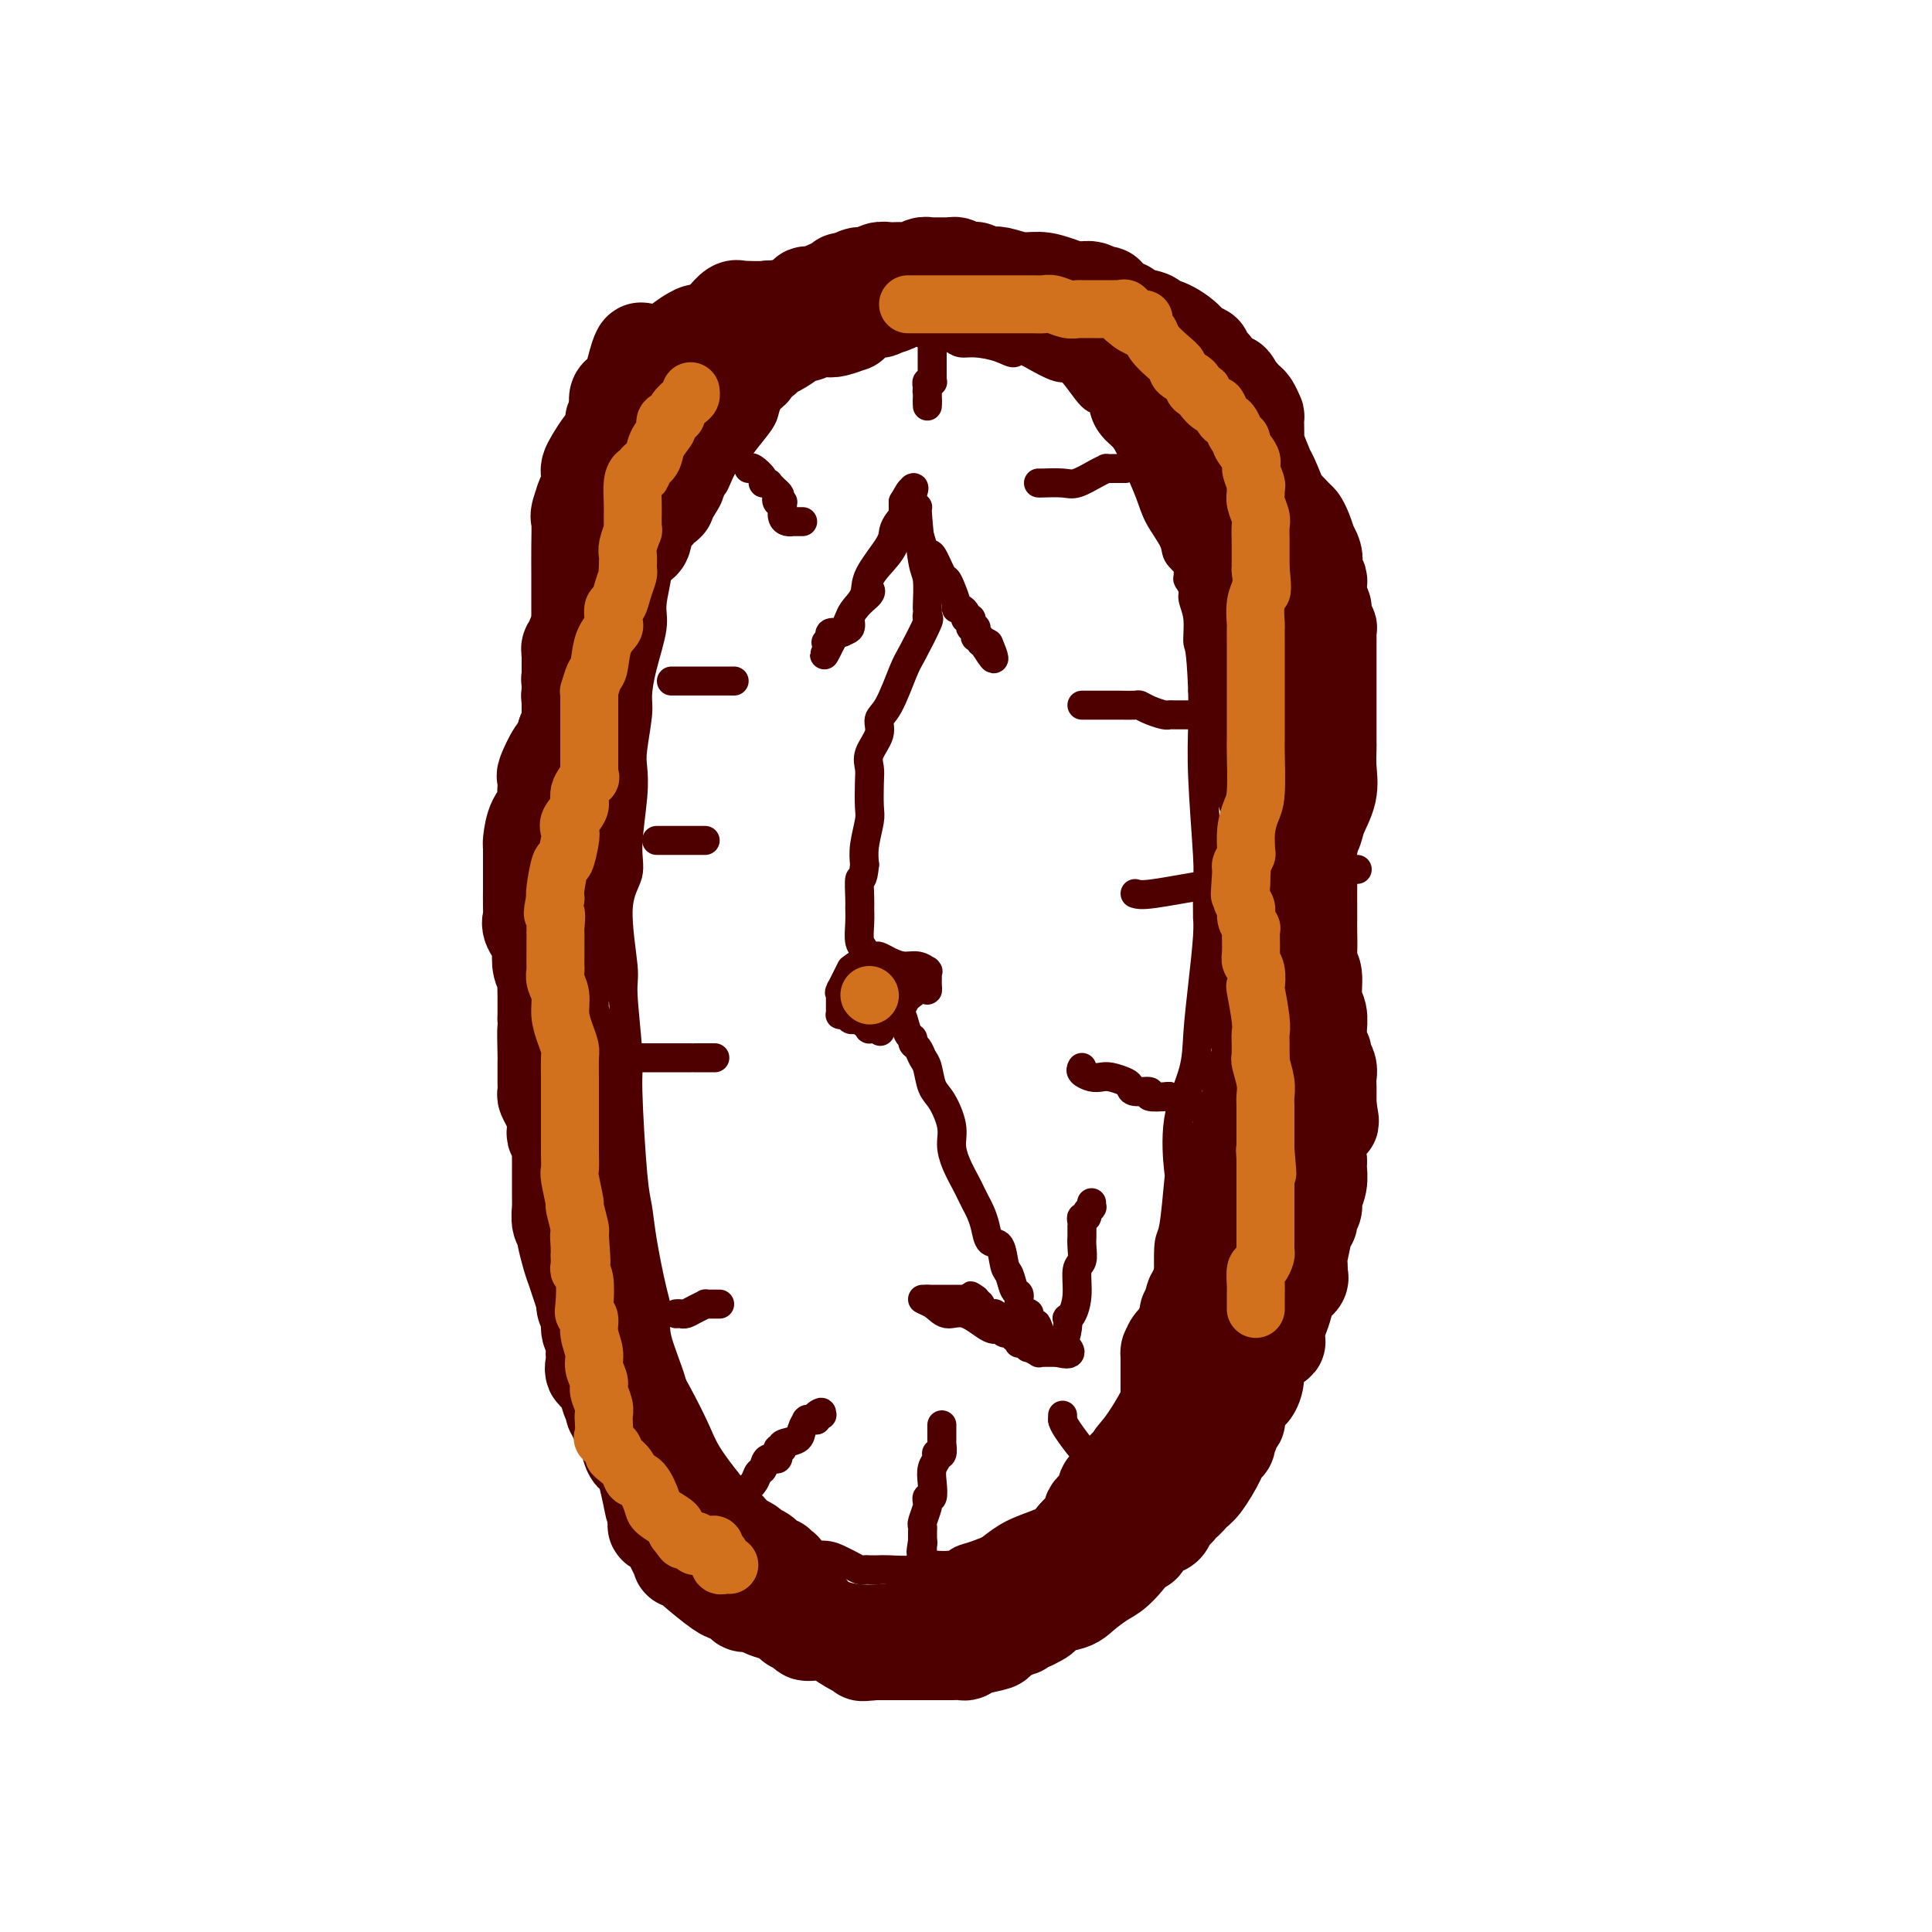 <svg viewBox='0 0 400 400' version='1.1' xmlns='http://www.w3.org/2000/svg' xmlns:xlink='http://www.w3.org/1999/xlink'><g fill='none' stroke='#4E0000' stroke-width='6' stroke-linecap='round' stroke-linejoin='round'><path d='M176,69c-0.069,-0.164 -0.137,-0.327 -1,0c-0.863,0.327 -2.519,1.145 -4,2c-1.481,0.855 -2.786,1.748 -4,2c-1.214,0.252 -2.335,-0.135 -3,0c-0.665,0.135 -0.872,0.793 -1,1c-0.128,0.207 -0.177,-0.036 -1,0c-0.823,0.036 -2.421,0.350 -4,1c-1.579,0.650 -3.139,1.637 -4,2c-0.861,0.363 -1.021,0.102 -1,0c0.021,-0.102 0.224,-0.046 0,0c-0.224,0.046 -0.875,0.080 -1,0c-0.125,-0.080 0.275,-0.275 0,0c-0.275,0.275 -1.224,1.018 -2,2c-0.776,0.982 -1.377,2.201 -2,3c-0.623,0.799 -1.267,1.178 -2,2c-0.733,0.822 -1.554,2.086 -2,3c-0.446,0.914 -0.515,1.477 -1,2c-0.485,0.523 -1.384,1.004 -2,2c-0.616,0.996 -0.949,2.505 -1,3c-0.051,0.495 0.180,-0.025 0,0c-0.180,0.025 -0.771,0.596 -1,1c-0.229,0.404 -0.096,0.642 0,1c0.096,0.358 0.155,0.836 0,1c-0.155,0.164 -0.526,0.015 -1,0c-0.474,-0.015 -1.053,0.104 -1,0c0.053,-0.104 0.737,-0.430 0,1c-0.737,1.430 -2.896,4.615 -4,6c-1.104,1.385 -1.151,0.969 -3,4c-1.849,3.031 -5.498,9.508 -7,13c-1.502,3.492 -0.858,3.998 -1,5c-0.142,1.002 -1.071,2.501 -2,4'/><path d='M120,130c-1.483,3.652 -0.190,1.780 0,1c0.190,-0.780 -0.722,-0.470 -1,0c-0.278,0.470 0.080,1.100 0,2c-0.080,0.900 -0.596,2.071 -1,3c-0.404,0.929 -0.697,1.616 -1,3c-0.303,1.384 -0.617,3.464 -1,5c-0.383,1.536 -0.833,2.529 -1,4c-0.167,1.471 -0.049,3.422 0,5c0.049,1.578 0.028,2.783 0,4c-0.028,1.217 -0.064,2.447 0,3c0.064,0.553 0.227,0.430 0,2c-0.227,1.570 -0.845,4.834 -1,7c-0.155,2.166 0.154,3.234 0,5c-0.154,1.766 -0.771,4.231 -1,6c-0.229,1.769 -0.069,2.843 0,4c0.069,1.157 0.047,2.396 0,4c-0.047,1.604 -0.119,3.572 0,5c0.119,1.428 0.428,2.318 0,4c-0.428,1.682 -1.594,4.158 -2,6c-0.406,1.842 -0.053,3.051 0,4c0.053,0.949 -0.196,1.638 0,3c0.196,1.362 0.835,3.398 1,5c0.165,1.602 -0.146,2.769 0,4c0.146,1.231 0.748,2.525 1,4c0.252,1.475 0.153,3.133 0,5c-0.153,1.867 -0.359,3.945 0,6c0.359,2.055 1.284,4.086 2,6c0.716,1.914 1.223,3.709 2,5c0.777,1.291 1.825,2.078 3,5c1.175,2.922 2.479,7.978 4,12c1.521,4.022 3.261,7.011 5,10'/><path d='M129,272c3.385,6.934 3.849,5.268 6,8c2.151,2.732 5.989,9.864 8,14c2.011,4.136 2.195,5.278 4,8c1.805,2.722 5.230,7.023 8,10c2.770,2.977 4.884,4.630 6,6c1.116,1.370 1.235,2.458 3,4c1.765,1.542 5.177,3.537 7,5c1.823,1.463 2.057,2.392 3,3c0.943,0.608 2.596,0.895 4,1c1.404,0.105 2.559,0.030 4,0c1.441,-0.030 3.167,-0.014 5,-1c1.833,-0.986 3.774,-2.975 6,-4c2.226,-1.025 4.739,-1.088 7,-2c2.261,-0.912 4.270,-2.674 6,-4c1.730,-1.326 3.180,-2.215 5,-3c1.820,-0.785 4.010,-1.467 5,-2c0.990,-0.533 0.779,-0.918 2,-2c1.221,-1.082 3.873,-2.860 5,-4c1.127,-1.140 0.727,-1.640 1,-2c0.273,-0.360 1.217,-0.578 2,-1c0.783,-0.422 1.404,-1.049 2,-2c0.596,-0.951 1.166,-2.228 2,-4c0.834,-1.772 1.931,-4.040 3,-6c1.069,-1.960 2.110,-3.612 3,-5c0.890,-1.388 1.630,-2.513 2,-3c0.370,-0.487 0.369,-0.335 1,-1c0.631,-0.665 1.893,-2.145 3,-5c1.107,-2.855 2.060,-7.085 3,-10c0.940,-2.915 1.869,-4.516 3,-8c1.131,-3.484 2.466,-8.853 3,-12c0.534,-3.147 0.267,-4.074 0,-5'/><path d='M251,245c1.612,-6.304 1.143,-4.563 1,-4c-0.143,0.563 0.039,-0.051 0,0c-0.039,0.051 -0.297,0.766 0,-2c0.297,-2.766 1.151,-9.013 2,-13c0.849,-3.987 1.692,-5.712 2,-8c0.308,-2.288 0.082,-5.138 0,-8c-0.082,-2.862 -0.020,-5.737 0,-9c0.020,-3.263 -0.001,-6.913 0,-9c0.001,-2.087 0.026,-2.612 0,-5c-0.026,-2.388 -0.101,-6.641 0,-10c0.101,-3.359 0.379,-5.826 0,-8c-0.379,-2.174 -1.415,-4.056 -2,-7c-0.585,-2.944 -0.721,-6.952 -1,-10c-0.279,-3.048 -0.703,-5.137 -1,-7c-0.297,-1.863 -0.469,-3.500 -1,-6c-0.531,-2.500 -1.422,-5.864 -2,-8c-0.578,-2.136 -0.844,-3.043 -1,-5c-0.156,-1.957 -0.201,-4.964 -1,-7c-0.799,-2.036 -2.353,-3.100 -3,-4c-0.647,-0.900 -0.386,-1.634 -1,-3c-0.614,-1.366 -2.104,-3.362 -3,-5c-0.896,-1.638 -1.200,-2.916 -2,-5c-0.800,-2.084 -2.098,-4.973 -3,-7c-0.902,-2.027 -1.409,-3.193 -2,-4c-0.591,-0.807 -1.268,-1.254 -2,-2c-0.732,-0.746 -1.520,-1.791 -2,-3c-0.480,-1.209 -0.654,-2.581 -1,-3c-0.346,-0.419 -0.866,0.114 -2,-1c-1.134,-1.114 -2.882,-3.877 -4,-5c-1.118,-1.123 -1.605,-0.607 -3,-1c-1.395,-0.393 -3.697,-1.697 -6,-3'/><path d='M213,73c-2.888,-1.503 -2.607,-0.262 -3,0c-0.393,0.262 -1.459,-0.456 -3,-1c-1.541,-0.544 -3.555,-0.915 -5,-1c-1.445,-0.085 -2.319,0.117 -3,0c-0.681,-0.117 -1.169,-0.553 -2,-1c-0.831,-0.447 -2.005,-0.904 -3,-1c-0.995,-0.096 -1.811,0.170 -3,0c-1.189,-0.170 -2.753,-0.777 -4,-1c-1.247,-0.223 -2.178,-0.061 -3,0c-0.822,0.061 -1.535,0.021 -3,0c-1.465,-0.021 -3.682,-0.021 -5,0c-1.318,0.021 -1.737,0.065 -2,0c-0.263,-0.065 -0.371,-0.240 -1,0c-0.629,0.240 -1.778,0.893 -2,1c-0.222,0.107 0.484,-0.333 0,0c-0.484,0.333 -2.159,1.437 -3,2c-0.841,0.563 -0.849,0.584 -1,1c-0.151,0.416 -0.446,1.227 -1,2c-0.554,0.773 -1.369,1.507 -2,2c-0.631,0.493 -1.080,0.744 -2,2c-0.920,1.256 -2.312,3.517 -3,5c-0.688,1.483 -0.674,2.187 -1,3c-0.326,0.813 -0.994,1.735 -2,3c-1.006,1.265 -2.349,2.873 -3,4c-0.651,1.127 -0.609,1.772 -1,2c-0.391,0.228 -1.214,0.039 -2,1c-0.786,0.961 -1.534,3.072 -2,4c-0.466,0.928 -0.651,0.671 -2,2c-1.349,1.329 -3.863,4.242 -5,6c-1.137,1.758 -0.896,2.359 -1,3c-0.104,0.641 -0.552,1.320 -1,2'/><path d='M139,113c-3.658,6.043 -1.304,3.652 -1,3c0.304,-0.652 -1.442,0.435 -2,1c-0.558,0.565 0.071,0.609 0,2c-0.071,1.391 -0.841,4.129 -1,6c-0.159,1.871 0.293,2.875 0,5c-0.293,2.125 -1.333,5.372 -2,8c-0.667,2.628 -0.962,4.637 -1,6c-0.038,1.363 0.182,2.079 0,4c-0.182,1.921 -0.764,5.048 -1,7c-0.236,1.952 -0.124,2.731 0,4c0.124,1.269 0.262,3.030 0,6c-0.262,2.970 -0.922,7.150 -1,10c-0.078,2.850 0.428,4.371 0,6c-0.428,1.629 -1.790,3.368 -2,7c-0.210,3.632 0.731,9.157 1,12c0.269,2.843 -0.135,3.003 0,6c0.135,2.997 0.809,8.831 1,12c0.191,3.169 -0.100,3.674 0,8c0.100,4.326 0.592,12.474 1,17c0.408,4.526 0.734,5.430 1,7c0.266,1.570 0.474,3.804 1,7c0.526,3.196 1.370,7.353 2,10c0.630,2.647 1.046,3.784 1,5c-0.046,1.216 -0.555,2.511 0,5c0.555,2.489 2.175,6.172 3,9c0.825,2.828 0.855,4.802 1,6c0.145,1.198 0.403,1.619 1,3c0.597,1.381 1.531,3.721 2,5c0.469,1.279 0.472,1.498 1,2c0.528,0.502 1.579,1.286 2,2c0.421,0.714 0.210,1.357 0,2'/><path d='M146,306c1.677,4.413 0.868,0.944 1,0c0.132,-0.944 1.205,0.637 2,2c0.795,1.363 1.312,2.509 2,3c0.688,0.491 1.547,0.327 2,1c0.453,0.673 0.499,2.183 1,3c0.501,0.817 1.455,0.940 2,1c0.545,0.060 0.680,0.057 1,0c0.320,-0.057 0.824,-0.169 1,0c0.176,0.169 0.022,0.620 0,1c-0.022,0.380 0.087,0.690 0,1c-0.087,0.310 -0.372,0.622 0,1c0.372,0.378 1.400,0.823 2,1c0.600,0.177 0.772,0.085 1,0c0.228,-0.085 0.512,-0.163 1,0c0.488,0.163 1.180,0.568 2,1c0.820,0.432 1.767,0.890 3,1c1.233,0.110 2.750,-0.128 4,0c1.250,0.128 2.232,0.623 3,1c0.768,0.377 1.323,0.637 2,1c0.677,0.363 1.476,0.829 2,1c0.524,0.171 0.772,0.047 1,0c0.228,-0.047 0.437,-0.016 1,0c0.563,0.016 1.479,0.018 2,0c0.521,-0.018 0.647,-0.057 2,0c1.353,0.057 3.934,0.208 5,0c1.066,-0.208 0.619,-0.776 1,-1c0.381,-0.224 1.591,-0.104 3,0c1.409,0.104 3.017,0.193 4,0c0.983,-0.193 1.342,-0.667 2,-1c0.658,-0.333 1.617,-0.524 3,-1c1.383,-0.476 3.192,-1.238 5,-2'/><path d='M207,320c5.244,-1.101 3.853,-1.355 4,-2c0.147,-0.645 1.833,-1.682 3,-2c1.167,-0.318 1.815,0.083 2,0c0.185,-0.083 -0.093,-0.649 1,-2c1.093,-1.351 3.555,-3.488 5,-5c1.445,-1.512 1.872,-2.398 2,-3c0.128,-0.602 -0.042,-0.921 1,-2c1.042,-1.079 3.296,-2.917 4,-4c0.704,-1.083 -0.141,-1.409 0,-2c0.141,-0.591 1.267,-1.446 3,-4c1.733,-2.554 4.072,-6.807 5,-9c0.928,-2.193 0.444,-2.325 1,-4c0.556,-1.675 2.152,-4.892 3,-7c0.848,-2.108 0.949,-3.106 1,-4c0.051,-0.894 0.053,-1.686 0,-4c-0.053,-2.314 -0.161,-6.152 0,-8c0.161,-1.848 0.589,-1.707 1,-4c0.411,-2.293 0.803,-7.022 1,-9c0.197,-1.978 0.199,-1.206 0,-3c-0.199,-1.794 -0.600,-6.153 0,-10c0.600,-3.847 2.199,-7.182 3,-10c0.801,-2.818 0.803,-5.117 1,-8c0.197,-2.883 0.588,-6.348 1,-10c0.412,-3.652 0.843,-7.492 1,-10c0.157,-2.508 0.038,-3.686 0,-4c-0.038,-0.314 0.004,0.235 0,-1c-0.004,-1.235 -0.054,-4.254 0,-6c0.054,-1.746 0.210,-2.221 0,-6c-0.210,-3.779 -0.787,-10.864 -1,-16c-0.213,-5.136 -0.061,-8.325 0,-11c0.061,-2.675 0.030,-4.838 0,-7'/><path d='M249,143c-0.399,-9.910 -0.895,-9.185 -1,-10c-0.105,-0.815 0.182,-3.171 0,-5c-0.182,-1.829 -0.834,-3.130 -1,-4c-0.166,-0.870 0.152,-1.309 0,-2c-0.152,-0.691 -0.776,-1.634 -1,-2c-0.224,-0.366 -0.048,-0.156 0,0c0.048,0.156 -0.033,0.259 0,-1c0.033,-1.259 0.181,-3.882 0,-5c-0.181,-1.118 -0.689,-0.733 -1,-1c-0.311,-0.267 -0.423,-1.185 -1,-3c-0.577,-1.815 -1.617,-4.528 -2,-6c-0.383,-1.472 -0.109,-1.703 0,-2c0.109,-0.297 0.054,-0.660 0,-1c-0.054,-0.340 -0.108,-0.657 0,-1c0.108,-0.343 0.377,-0.714 0,-1c-0.377,-0.286 -1.400,-0.489 -2,-1c-0.600,-0.511 -0.776,-1.330 -1,-2c-0.224,-0.670 -0.496,-1.191 -1,-2c-0.504,-0.809 -1.239,-1.908 -2,-3c-0.761,-1.092 -1.548,-2.179 -2,-3c-0.452,-0.821 -0.568,-1.376 -1,-2c-0.432,-0.624 -1.178,-1.317 -2,-2c-0.822,-0.683 -1.719,-1.357 -2,-2c-0.281,-0.643 0.054,-1.254 0,-2c-0.054,-0.746 -0.497,-1.626 -1,-2c-0.503,-0.374 -1.066,-0.242 -2,-1c-0.934,-0.758 -2.239,-2.405 -3,-3c-0.761,-0.595 -0.977,-0.139 -2,-1c-1.023,-0.861 -2.852,-3.040 -4,-4c-1.148,-0.960 -1.614,-0.703 -3,-1c-1.386,-0.297 -3.693,-1.149 -6,-2'/><path d='M208,66c-3.076,-1.856 -0.766,-0.497 -1,0c-0.234,0.497 -3.010,0.133 -4,0c-0.990,-0.133 -0.192,-0.036 -1,0c-0.808,0.036 -3.223,0.010 -4,0c-0.777,-0.010 0.082,-0.003 0,0c-0.082,0.003 -1.107,0.001 -3,0c-1.893,-0.001 -4.655,-0.000 -6,0c-1.345,0.000 -1.274,0.001 -2,0c-0.726,-0.001 -2.250,-0.002 -3,0c-0.750,0.002 -0.726,0.007 -1,0c-0.274,-0.007 -0.848,-0.026 -1,0c-0.152,0.026 0.117,0.098 0,0c-0.117,-0.098 -0.619,-0.367 -1,0c-0.381,0.367 -0.641,1.368 -1,2c-0.359,0.632 -0.817,0.895 -1,1c-0.183,0.105 -0.092,0.053 0,0'/><path d='M190,105c-0.083,-0.091 -0.166,-0.183 0,2c0.166,2.183 0.581,6.640 1,9c0.419,2.360 0.844,2.622 1,4c0.156,1.378 0.045,3.870 0,5c-0.045,1.130 -0.022,0.897 0,1c0.022,0.103 0.043,0.540 0,1c-0.043,0.460 -0.150,0.942 0,1c0.150,0.058 0.558,-0.309 0,1c-0.558,1.309 -2.081,4.292 -3,6c-0.919,1.708 -1.235,2.141 -2,4c-0.765,1.859 -1.981,5.145 -3,7c-1.019,1.855 -1.842,2.280 -2,3c-0.158,0.720 0.350,1.737 0,3c-0.350,1.263 -1.557,2.773 -2,4c-0.443,1.227 -0.122,2.173 0,3c0.122,0.827 0.047,1.537 0,3c-0.047,1.463 -0.064,3.681 0,5c0.064,1.319 0.210,1.740 0,3c-0.210,1.260 -0.774,3.360 -1,5c-0.226,1.640 -0.113,2.820 0,4'/><path d='M179,179c-0.382,4.019 -0.835,2.565 -1,3c-0.165,0.435 -0.040,2.758 0,4c0.040,1.242 -0.004,1.401 0,2c0.004,0.599 0.058,1.637 0,3c-0.058,1.363 -0.226,3.050 0,4c0.226,0.950 0.845,1.161 1,2c0.155,0.839 -0.155,2.305 0,3c0.155,0.695 0.773,0.619 1,1c0.227,0.381 0.061,1.219 0,2c-0.061,0.781 -0.016,1.506 0,2c0.016,0.494 0.004,0.758 0,1c-0.004,0.242 -0.001,0.461 0,1c0.001,0.539 0.000,1.398 0,2c-0.000,0.602 -0.000,0.949 0,1c0.000,0.051 0.000,-0.193 0,0c-0.000,0.193 -0.001,0.822 0,1c0.001,0.178 0.003,-0.096 0,0c-0.003,0.096 -0.011,0.562 0,1c0.011,0.438 0.041,0.846 0,1c-0.041,0.154 -0.155,0.052 0,0c0.155,-0.052 0.578,-0.055 1,0c0.422,0.055 0.845,0.169 1,0c0.155,-0.169 0.044,-0.620 0,-1c-0.044,-0.380 -0.022,-0.690 0,-1'/><path d='M182,211c0.473,4.956 0.155,1.347 0,0c-0.155,-1.347 -0.147,-0.430 0,0c0.147,0.430 0.432,0.375 2,-1c1.568,-1.375 4.420,-4.070 6,-5c1.580,-0.930 1.888,-0.095 2,0c0.112,0.095 0.030,-0.549 0,-1c-0.030,-0.451 -0.007,-0.708 0,-1c0.007,-0.292 -0.003,-0.618 0,-1c0.003,-0.382 0.020,-0.820 0,-1c-0.020,-0.180 -0.078,-0.104 0,0c0.078,0.104 0.291,0.234 0,0c-0.291,-0.234 -1.086,-0.833 -2,-1c-0.914,-0.167 -1.947,0.099 -3,0c-1.053,-0.099 -2.125,-0.562 -3,-1c-0.875,-0.438 -1.554,-0.849 -2,-1c-0.446,-0.151 -0.659,-0.042 -1,0c-0.341,0.042 -0.809,0.015 -1,0c-0.191,-0.015 -0.104,-0.019 0,0c0.104,0.019 0.225,0.061 0,0c-0.225,-0.061 -0.796,-0.227 -1,0c-0.204,0.227 -0.039,0.845 0,1c0.039,0.155 -0.046,-0.152 0,0c0.046,0.152 0.222,0.765 0,1c-0.222,0.235 -0.844,0.093 -1,0c-0.156,-0.093 0.154,-0.138 0,0c-0.154,0.138 -0.772,0.460 -1,1c-0.228,0.540 -0.065,1.297 0,2c0.065,0.703 0.033,1.351 0,2'/><path d='M177,205c-0.684,1.266 -0.393,0.931 0,1c0.393,0.069 0.889,0.540 1,1c0.111,0.460 -0.162,0.908 0,1c0.162,0.092 0.759,-0.170 1,0c0.241,0.170 0.125,0.774 0,1c-0.125,0.226 -0.257,0.075 0,0c0.257,-0.075 0.905,-0.076 1,0c0.095,0.076 -0.364,0.227 0,0c0.364,-0.227 1.551,-0.832 2,-1c0.449,-0.168 0.159,0.102 0,0c-0.159,-0.102 -0.186,-0.577 0,-1c0.186,-0.423 0.587,-0.793 1,-1c0.413,-0.207 0.839,-0.251 1,-1c0.161,-0.749 0.058,-2.205 0,-3c-0.058,-0.795 -0.071,-0.931 0,-1c0.071,-0.069 0.226,-0.071 0,0c-0.226,0.071 -0.834,0.215 -1,0c-0.166,-0.215 0.110,-0.790 0,-1c-0.110,-0.210 -0.607,-0.056 -1,0c-0.393,0.056 -0.683,0.014 -1,0c-0.317,-0.014 -0.659,-0.001 -1,0c-0.341,0.001 -0.679,-0.010 -1,0c-0.321,0.010 -0.625,0.041 -1,0c-0.375,-0.041 -0.821,-0.155 -1,0c-0.179,0.155 -0.089,0.577 0,1'/><path d='M177,201c-0.991,0.137 -0.969,-0.019 -1,0c-0.031,0.019 -0.113,0.214 0,0c0.113,-0.214 0.423,-0.838 0,0c-0.423,0.838 -1.577,3.138 -2,4c-0.423,0.862 -0.113,0.287 0,0c0.113,-0.287 0.030,-0.284 0,0c-0.030,0.284 -0.008,0.849 0,1c0.008,0.151 0.002,-0.114 0,0c-0.002,0.114 -0.001,0.605 0,1c0.001,0.395 0.003,0.693 0,1c-0.003,0.307 -0.012,0.622 0,1c0.012,0.378 0.045,0.820 0,1c-0.045,0.180 -0.167,0.100 0,0c0.167,-0.100 0.622,-0.219 1,0c0.378,0.219 0.679,0.777 1,1c0.321,0.223 0.663,0.112 1,0c0.337,-0.112 0.668,-0.227 1,0c0.332,0.227 0.666,0.794 1,1c0.334,0.206 0.668,0.051 1,0c0.332,-0.051 0.663,0.001 1,0c0.337,-0.001 0.682,-0.056 1,0c0.318,0.056 0.610,0.222 1,0c0.390,-0.222 0.878,-0.833 1,-1c0.122,-0.167 -0.121,0.109 0,0c0.121,-0.109 0.606,-0.603 1,-1c0.394,-0.397 0.697,-0.699 1,-1'/><path d='M186,209c1.486,-0.564 0.203,-0.974 0,-1c-0.203,-0.026 0.676,0.334 1,0c0.324,-0.334 0.093,-1.360 0,-2c-0.093,-0.640 -0.049,-0.893 0,-1c0.049,-0.107 0.101,-0.066 0,0c-0.101,0.066 -0.357,0.157 -1,0c-0.643,-0.157 -1.674,-0.564 -2,-1c-0.326,-0.436 0.052,-0.903 0,-1c-0.052,-0.097 -0.533,0.176 -1,0c-0.467,-0.176 -0.919,-0.800 -1,-1c-0.081,-0.200 0.209,0.023 0,0c-0.209,-0.023 -0.917,-0.292 -1,0c-0.083,0.292 0.458,1.146 1,2'/><path d='M182,204c-0.502,-0.080 0.744,0.721 1,1c0.256,0.279 -0.477,0.035 0,1c0.477,0.965 2.166,3.137 3,4c0.834,0.863 0.815,0.415 1,1c0.185,0.585 0.574,2.202 1,3c0.426,0.798 0.888,0.778 1,1c0.112,0.222 -0.125,0.685 0,1c0.125,0.315 0.613,0.480 1,1c0.387,0.520 0.672,1.395 1,2c0.328,0.605 0.700,0.941 1,2c0.300,1.059 0.527,2.841 1,4c0.473,1.159 1.191,1.693 2,3c0.809,1.307 1.708,3.386 2,5c0.292,1.614 -0.024,2.764 0,4c0.024,1.236 0.388,2.557 1,4c0.612,1.443 1.474,3.008 2,4c0.526,0.992 0.717,1.412 1,2c0.283,0.588 0.657,1.345 1,2c0.343,0.655 0.655,1.209 1,2c0.345,0.791 0.722,1.821 1,3c0.278,1.179 0.455,2.509 1,3c0.545,0.491 1.456,0.144 2,1c0.544,0.856 0.719,2.914 1,4c0.281,1.086 0.666,1.198 1,2c0.334,0.802 0.615,2.292 1,3c0.385,0.708 0.874,0.634 1,1c0.126,0.366 -0.110,1.173 0,2c0.110,0.827 0.566,1.675 1,2c0.434,0.325 0.848,0.126 1,0c0.152,-0.126 0.044,-0.179 0,0c-0.044,0.179 -0.022,0.589 0,1'/><path d='M213,273c5.244,11.062 2.855,4.217 2,2c-0.855,-2.217 -0.177,0.195 0,1c0.177,0.805 -0.149,0.004 0,0c0.149,-0.004 0.772,0.788 1,1c0.228,0.212 0.061,-0.158 0,0c-0.061,0.158 -0.017,0.842 0,1c0.017,0.158 0.005,-0.211 0,0c-0.005,0.211 -0.003,1.002 0,1c0.003,-0.002 0.007,-0.796 0,-1c-0.007,-0.204 -0.025,0.181 -1,0c-0.975,-0.181 -2.905,-0.928 -4,-2c-1.095,-1.072 -1.353,-2.469 -2,-3c-0.647,-0.531 -1.684,-0.198 -2,0c-0.316,0.198 0.088,0.259 0,0c-0.088,-0.259 -0.668,-0.839 -1,-1c-0.332,-0.161 -0.415,0.098 -1,0c-0.585,-0.098 -1.672,-0.552 -2,-1c-0.328,-0.448 0.104,-0.890 0,-1c-0.104,-0.110 -0.744,0.111 -1,0c-0.256,-0.111 -0.128,-0.556 0,-1'/><path d='M202,269c-2.122,-1.392 -0.428,-0.373 0,0c0.428,0.373 -0.411,0.100 -1,0c-0.589,-0.100 -0.928,-0.027 -1,0c-0.072,0.027 0.122,0.007 0,0c-0.122,-0.007 -0.561,-0.002 -1,0c-0.439,0.002 -0.877,0.001 -1,0c-0.123,-0.001 0.068,-0.000 0,0c-0.068,0.000 -0.397,0.000 -1,0c-0.603,-0.000 -1.481,-0.000 -2,0c-0.519,0.000 -0.679,0.000 -1,0c-0.321,-0.000 -0.803,-0.000 -1,0c-0.197,0.000 -0.110,0.000 0,0c0.110,-0.000 0.242,-0.000 0,0c-0.242,0.000 -0.859,0.000 -1,0c-0.141,-0.000 0.193,-0.000 0,0c-0.193,0.000 -0.912,0.000 -1,0c-0.088,-0.000 0.456,-0.000 1,0'/><path d='M192,269c-1.457,0.092 -0.100,0.321 1,1c1.100,0.679 1.943,1.808 3,2c1.057,0.192 2.330,-0.552 4,0c1.670,0.552 3.739,2.401 5,3c1.261,0.599 1.715,-0.051 2,0c0.285,0.051 0.402,0.802 1,1c0.598,0.198 1.676,-0.157 2,0c0.324,0.157 -0.107,0.827 0,1c0.107,0.173 0.750,-0.151 1,0c0.250,0.151 0.106,0.777 0,1c-0.106,0.223 -0.174,0.045 0,0c0.174,-0.045 0.590,0.044 1,0c0.410,-0.044 0.813,-0.222 1,0c0.187,0.222 0.159,0.844 0,1c-0.159,0.156 -0.450,-0.154 0,0c0.450,0.154 1.640,0.773 2,1c0.360,0.227 -0.110,0.061 0,0c0.110,-0.061 0.799,-0.016 1,0c0.201,0.016 -0.087,0.004 0,0c0.087,-0.004 0.549,-0.001 1,0c0.451,0.001 0.891,0.000 1,0c0.109,-0.000 -0.112,-0.000 0,0c0.112,0.000 0.556,0.000 1,0'/><path d='M219,280c4.419,1.209 1.968,-1.269 1,-2c-0.968,-0.731 -0.453,0.287 0,0c0.453,-0.287 0.843,-1.877 1,-3c0.157,-1.123 0.079,-1.779 0,-2c-0.079,-0.221 -0.161,-0.008 0,0c0.161,0.008 0.565,-0.189 1,-1c0.435,-0.811 0.901,-2.234 1,-4c0.099,-1.766 -0.170,-3.873 0,-5c0.170,-1.127 0.778,-1.273 1,-2c0.222,-0.727 0.060,-2.037 0,-3c-0.060,-0.963 -0.016,-1.581 0,-2c0.016,-0.419 0.003,-0.638 0,-1c-0.003,-0.362 0.003,-0.867 0,-1c-0.003,-0.133 -0.016,0.105 0,0c0.016,-0.105 0.061,-0.554 0,-1c-0.061,-0.446 -0.226,-0.890 0,-1c0.226,-0.110 0.845,0.115 1,0c0.155,-0.115 -0.155,-0.570 0,-1c0.155,-0.430 0.773,-0.833 1,-1c0.227,-0.167 0.061,-0.096 0,0c-0.061,0.096 -0.016,0.218 0,0c0.016,-0.218 0.005,-0.777 0,-1c-0.005,-0.223 -0.002,-0.112 0,0'/><path d='M189,101c0.199,-0.108 0.398,-0.216 0,1c-0.398,1.216 -1.392,3.757 -2,5c-0.608,1.243 -0.828,1.188 -1,2c-0.172,0.812 -0.295,2.490 -1,4c-0.705,1.510 -1.990,2.851 -3,4c-1.010,1.149 -1.744,2.105 -2,3c-0.256,0.895 -0.033,1.728 0,2c0.033,0.272 -0.122,-0.018 0,0c0.122,0.018 0.523,0.344 0,1c-0.523,0.656 -1.969,1.643 -3,3c-1.031,1.357 -1.648,3.085 -2,4c-0.352,0.915 -0.438,1.016 -1,1c-0.562,-0.016 -1.601,-0.148 -2,0c-0.399,0.148 -0.157,0.576 0,1c0.157,0.424 0.228,0.846 0,1c-0.228,0.154 -0.754,0.042 -1,0c-0.246,-0.042 -0.213,-0.012 0,0c0.213,0.012 0.607,0.006 1,0'/><path d='M172,133c-2.606,4.997 -0.622,1.491 0,0c0.622,-1.491 -0.119,-0.965 0,-1c0.119,-0.035 1.097,-0.631 2,-1c0.903,-0.369 1.730,-0.511 2,-1c0.270,-0.489 -0.019,-1.324 0,-2c0.019,-0.676 0.344,-1.192 1,-2c0.656,-0.808 1.643,-1.908 2,-3c0.357,-1.092 0.085,-2.178 1,-4c0.915,-1.822 3.016,-4.381 4,-6c0.984,-1.619 0.852,-2.298 1,-3c0.148,-0.702 0.575,-1.427 1,-2c0.425,-0.573 0.846,-0.995 1,-1c0.154,-0.005 0.041,0.405 0,0c-0.041,-0.405 -0.011,-1.625 0,-2c0.011,-0.375 0.003,0.095 0,0c-0.003,-0.095 -0.001,-0.756 0,-1c0.001,-0.244 0.000,-0.070 0,0c-0.000,0.070 -0.000,0.035 0,0'/><path d='M187,104c2.483,-4.581 1.190,-1.534 1,0c-0.190,1.534 0.723,1.554 1,2c0.277,0.446 -0.081,1.317 0,2c0.081,0.683 0.603,1.178 1,2c0.397,0.822 0.670,1.970 1,3c0.330,1.030 0.718,1.941 1,2c0.282,0.059 0.458,-0.734 1,0c0.542,0.734 1.451,2.996 2,4c0.549,1.004 0.738,0.752 1,1c0.262,0.248 0.596,0.998 1,2c0.404,1.002 0.879,2.258 1,3c0.121,0.742 -0.112,0.969 0,1c0.112,0.031 0.570,-0.136 1,0c0.430,0.136 0.834,0.575 1,1c0.166,0.425 0.096,0.836 0,1c-0.096,0.164 -0.218,0.083 0,0c0.218,-0.083 0.776,-0.166 1,0c0.224,0.166 0.112,0.581 0,1c-0.112,0.419 -0.226,0.844 0,1c0.226,0.156 0.793,0.045 1,0c0.207,-0.045 0.054,-0.022 0,0c-0.054,0.022 -0.011,0.043 0,0c0.011,-0.043 -0.012,-0.151 0,0c0.012,0.151 0.060,0.563 0,1c-0.060,0.437 -0.226,0.901 0,1c0.226,0.099 0.845,-0.167 1,0c0.155,0.167 -0.154,0.766 0,1c0.154,0.234 0.772,0.101 1,0c0.228,-0.101 0.065,-0.172 0,0c-0.065,0.172 -0.033,0.586 0,1'/><path d='M204,134c2.867,4.667 1.533,1.333 1,0c-0.533,-1.333 -0.267,-0.667 0,0'/><path d='M193,68c0.000,0.000 0.000,1.000 0,1'/><path d='M193,69c0.000,0.107 0.000,-0.125 0,0c-0.000,0.125 -0.000,0.607 0,1c0.000,0.393 0.000,0.698 0,1c-0.000,0.302 -0.000,0.602 0,1c0.000,0.398 0.000,0.894 0,1c-0.000,0.106 -0.000,-0.178 0,0c0.000,0.178 0.000,0.817 0,1c-0.000,0.183 -0.000,-0.091 0,0c0.000,0.091 0.000,0.546 0,1c-0.000,0.454 -0.000,0.905 0,1c0.000,0.095 0.000,-0.168 0,0c-0.000,0.168 -0.000,0.767 0,1c0.000,0.233 0.001,0.101 0,0c-0.001,-0.101 -0.004,-0.171 0,0c0.004,0.171 0.015,0.585 0,1c-0.015,0.415 -0.056,0.833 0,1c0.056,0.167 0.207,0.083 0,0c-0.207,-0.083 -0.774,-0.167 -1,0c-0.226,0.167 -0.113,0.583 0,1'/><path d='M192,80c-0.155,1.945 -0.041,1.309 0,1c0.041,-0.309 0.011,-0.289 0,0c-0.011,0.289 -0.003,0.848 0,1c0.003,0.152 0.001,-0.103 0,0c-0.001,0.103 -0.000,0.564 0,1c0.000,0.436 0.000,0.846 0,1c-0.000,0.154 -0.000,0.052 0,0c0.000,-0.052 0.000,-0.052 0,0c-0.000,0.052 -0.000,0.158 0,0c0.000,-0.158 0.000,-0.579 0,-1'/><path d='M192,83c0.000,0.500 0.000,0.250 0,0'/><path d='M215,100c0.033,0.014 0.065,0.028 1,0c0.935,-0.028 2.771,-0.099 4,0c1.229,0.099 1.849,0.366 3,0c1.151,-0.366 2.833,-1.366 4,-2c1.167,-0.634 1.818,-0.902 2,-1c0.182,-0.098 -0.105,-0.026 0,0c0.105,0.026 0.603,0.007 1,0c0.397,-0.007 0.695,-0.002 1,0c0.305,0.002 0.618,0.001 1,0c0.382,-0.001 0.834,-0.000 1,0c0.166,0.000 0.045,0.000 0,0c-0.045,-0.000 -0.013,-0.000 0,0c0.013,0.000 0.006,0.000 0,0'/><path d='M155,97c0.188,-0.196 0.377,-0.392 1,0c0.623,0.392 1.682,1.371 2,2c0.318,0.629 -0.103,0.908 0,1c0.103,0.092 0.732,-0.003 1,0c0.268,0.003 0.175,0.104 0,0c-0.175,-0.104 -0.432,-0.413 0,0c0.432,0.413 1.552,1.546 2,2c0.448,0.454 0.224,0.227 0,0'/><path d='M161,102c0.945,0.940 0.306,0.790 0,1c-0.306,0.210 -0.279,0.781 0,1c0.279,0.219 0.809,0.087 1,0c0.191,-0.087 0.041,-0.128 0,0c-0.041,0.128 0.025,0.427 0,1c-0.025,0.573 -0.143,1.422 0,2c0.143,0.578 0.546,0.887 1,1c0.454,0.113 0.960,0.030 1,0c0.040,-0.030 -0.385,-0.008 0,0c0.385,0.008 1.581,0.002 2,0c0.419,-0.002 0.061,-0.001 0,0c-0.061,0.001 0.176,0.000 0,0c-0.176,-0.000 -0.765,-0.000 -1,0c-0.235,0.000 -0.118,0.000 0,0'/><path d='M139,141c0.161,0.000 0.323,0.000 1,0c0.677,0.000 1.870,0.000 3,0c1.130,0.000 2.197,0.000 3,0c0.803,0.000 1.343,-0.000 2,0c0.657,0.000 1.430,0.000 2,0c0.570,0.000 0.936,0.000 1,0c0.064,0.000 -0.175,0.000 0,0c0.175,0.000 0.764,0.000 1,0c0.236,0.000 0.118,0.000 0,0'/><path d='M224,146c0.574,-0.000 1.147,-0.001 2,0c0.853,0.001 1.985,0.003 3,0c1.015,-0.003 1.915,-0.011 3,0c1.085,0.011 2.357,0.041 3,0c0.643,-0.041 0.656,-0.155 1,0c0.344,0.155 1.017,0.577 2,1c0.983,0.423 2.275,0.845 3,1c0.725,0.155 0.884,0.041 1,0c0.116,-0.041 0.189,-0.011 1,0c0.811,0.011 2.361,0.003 3,0c0.639,-0.003 0.367,-0.001 1,0c0.633,0.001 2.170,0.000 3,0c0.830,-0.000 0.955,-0.000 1,0c0.045,0.000 0.012,0.000 0,0c-0.012,-0.000 -0.003,-0.000 0,0c0.003,0.000 0.002,0.000 0,0'/><path d='M195,295c-0.000,0.444 -0.000,0.888 0,1c0.000,0.112 0.000,-0.109 0,0c-0.000,0.109 -0.000,0.549 0,1c0.000,0.451 0.001,0.913 0,1c-0.001,0.087 -0.004,-0.201 0,0c0.004,0.201 0.015,0.890 0,1c-0.015,0.110 -0.056,-0.361 0,0c0.056,0.361 0.207,1.552 0,2c-0.207,0.448 -0.774,0.153 -1,0c-0.226,-0.153 -0.112,-0.163 0,0c0.112,0.163 0.222,0.498 0,1c-0.222,0.502 -0.778,1.172 -1,2c-0.222,0.828 -0.112,1.816 0,3c0.112,1.184 0.226,2.566 0,3c-0.226,0.434 -0.792,-0.079 -1,0c-0.208,0.079 -0.060,0.750 0,1c0.060,0.250 0.030,0.080 0,0c-0.030,-0.080 -0.061,-0.070 0,0c0.061,0.070 0.212,0.200 0,1c-0.212,0.800 -0.789,2.270 -1,3c-0.211,0.730 -0.057,0.721 0,1c0.057,0.279 0.015,0.848 0,1c-0.015,0.152 -0.004,-0.113 0,0c0.004,0.113 0.001,0.604 0,1c-0.001,0.396 -0.001,0.698 0,1'/><path d='M191,319c-0.619,3.964 -0.166,1.875 0,1c0.166,-0.875 0.044,-0.536 0,0c-0.044,0.536 -0.012,1.268 0,2c0.012,0.732 0.003,1.464 0,2c-0.003,0.536 -0.001,0.875 0,1c0.001,0.125 0.000,0.036 0,0c-0.000,-0.036 -0.000,-0.018 0,0'/><path d='M154,309c-0.203,0.169 -0.407,0.339 0,0c0.407,-0.339 1.423,-1.185 2,-2c0.577,-0.815 0.714,-1.599 1,-2c0.286,-0.401 0.722,-0.418 1,-1c0.278,-0.582 0.397,-1.728 1,-2c0.603,-0.272 1.689,0.331 2,0c0.311,-0.331 -0.152,-1.597 0,-2c0.152,-0.403 0.920,0.056 1,0c0.080,-0.056 -0.528,-0.628 0,-1c0.528,-0.372 2.193,-0.545 3,-1c0.807,-0.455 0.755,-1.194 1,-2c0.245,-0.806 0.787,-1.680 1,-2c0.213,-0.320 0.096,-0.086 0,0c-0.096,0.086 -0.170,0.023 0,0c0.170,-0.023 0.584,-0.006 1,0c0.416,0.006 0.833,0.002 1,0c0.167,-0.002 0.083,-0.001 0,0'/><path d='M169,294c2.260,-2.547 0.410,-1.415 0,-1c-0.410,0.415 0.620,0.112 1,0c0.380,-0.112 0.108,-0.032 0,0c-0.108,0.032 -0.054,0.016 0,0'/><path d='M131,219c0.733,0.000 1.466,0.000 2,0c0.534,0.000 0.867,-0.000 2,0c1.133,0.000 3.064,0.000 4,0c0.936,-0.000 0.876,0.000 1,0c0.124,0.000 0.433,-0.000 1,0c0.567,0.000 1.391,-0.000 2,0c0.609,0.000 1.003,0.000 1,0c-0.003,0.000 -0.403,0.000 0,0c0.403,-0.000 1.611,-0.000 2,0c0.389,0.000 -0.039,0.000 0,0c0.039,0.000 0.547,-0.000 1,0c0.453,0.000 0.853,0.000 1,0c0.147,0.000 0.042,0.000 0,0c-0.042,0.000 -0.021,0.000 0,0'/><path d='M140,272c0.353,-0.022 0.707,-0.044 1,0c0.293,0.044 0.526,0.155 1,0c0.474,-0.155 1.189,-0.578 2,-1c0.811,-0.422 1.719,-0.845 2,-1c0.281,-0.155 -0.065,-0.041 0,0c0.065,0.041 0.539,0.011 1,0c0.461,-0.011 0.907,-0.003 1,0c0.093,0.003 -0.167,0.001 0,0c0.167,-0.001 0.762,-0.000 1,0c0.238,0.000 0.119,0.000 0,0'/><path d='M136,174c-0.047,0.000 -0.094,0.000 0,0c0.094,0.000 0.331,0.000 1,0c0.669,0.000 1.772,0.000 3,0c1.228,0.000 2.580,0.000 3,0c0.420,0.000 -0.094,0.000 0,0c0.094,0.000 0.796,0.000 1,0c0.204,0.000 -0.090,0.000 0,0c0.090,0.000 0.563,0.000 1,0c0.437,0.000 0.839,0.000 1,0c0.161,0.000 0.080,0.000 0,0'/><path d='M235,185c0.607,0.192 1.214,0.384 4,0c2.786,-0.384 7.751,-1.343 12,-2c4.249,-0.657 7.782,-1.013 11,-1c3.218,0.013 6.120,0.396 9,0c2.880,-0.396 5.738,-1.570 7,-2c1.262,-0.430 0.926,-0.115 1,0c0.074,0.115 0.556,0.031 1,0c0.444,-0.031 0.850,-0.008 1,0c0.150,0.008 0.043,0.002 0,0c-0.043,-0.002 -0.021,-0.001 0,0'/><path d='M224,221c-0.176,0.311 -0.352,0.622 0,1c0.352,0.378 1.233,0.822 2,1c0.767,0.178 1.422,0.090 2,0c0.578,-0.090 1.081,-0.183 2,0c0.919,0.183 2.254,0.641 3,1c0.746,0.359 0.904,0.618 1,1c0.096,0.382 0.129,0.886 1,1c0.871,0.114 2.581,-0.162 3,0c0.419,0.162 -0.452,0.760 0,1c0.452,0.240 2.226,0.120 4,0'/><path d='M242,227c3.631,1.094 3.709,0.829 4,1c0.291,0.171 0.796,0.778 1,1c0.204,0.222 0.106,0.060 0,0c-0.106,-0.060 -0.221,-0.016 0,0c0.221,0.016 0.777,0.005 1,0c0.223,-0.005 0.111,-0.002 0,0'/><path d='M220,293c0.000,0.000 0.000,1.000 0,1'/><path d='M220,294c0.074,0.394 0.258,0.879 1,2c0.742,1.121 2.041,2.879 3,4c0.959,1.121 1.578,1.606 2,2c0.422,0.394 0.648,0.698 1,1c0.352,0.302 0.830,0.603 1,1c0.170,0.397 0.032,0.891 0,1c-0.032,0.109 0.043,-0.167 0,0c-0.043,0.167 -0.204,0.776 0,1c0.204,0.224 0.773,0.064 1,0c0.227,-0.064 0.114,-0.032 0,0'/></g>
<g fill='none' stroke='#4E0000' stroke-width='20' stroke-linecap='round' stroke-linejoin='round'><path d='M273,158c0.114,0.179 0.228,0.358 0,1c-0.228,0.642 -0.797,1.748 -1,2c-0.203,0.252 -0.040,-0.348 0,1c0.040,1.348 -0.042,4.645 0,6c0.042,1.355 0.207,0.769 0,2c-0.207,1.231 -0.788,4.279 -1,6c-0.212,1.721 -0.057,2.115 0,3c0.057,0.885 0.016,2.260 0,4c-0.016,1.740 -0.005,3.846 0,5c0.005,1.154 0.005,1.356 0,2c-0.005,0.644 -0.017,1.730 0,3c0.017,1.270 0.061,2.723 0,4c-0.061,1.277 -0.227,2.377 0,3c0.227,0.623 0.846,0.768 1,2c0.154,1.232 -0.156,3.551 0,5c0.156,1.449 0.778,2.027 1,3c0.222,0.973 0.044,2.340 0,3c-0.044,0.660 0.044,0.614 0,1c-0.044,0.386 -0.222,1.206 0,2c0.222,0.794 0.844,1.564 1,2c0.156,0.436 -0.154,0.540 0,1c0.154,0.460 0.773,1.278 1,2c0.227,0.722 0.061,1.348 0,2c-0.061,0.652 -0.016,1.329 0,2c0.016,0.671 0.005,1.334 0,2c-0.005,0.666 -0.002,1.333 0,2'/><path d='M275,229c0.740,4.908 0.591,2.679 0,3c-0.591,0.321 -1.623,3.194 -2,5c-0.377,1.806 -0.100,2.545 0,3c0.100,0.455 0.023,0.625 0,1c-0.023,0.375 0.009,0.955 0,1c-0.009,0.045 -0.059,-0.444 0,0c0.059,0.444 0.226,1.821 0,3c-0.226,1.179 -0.844,2.161 -1,3c-0.156,0.839 0.150,1.535 0,2c-0.150,0.465 -0.757,0.698 -1,1c-0.243,0.302 -0.121,0.672 0,1c0.121,0.328 0.243,0.613 0,1c-0.243,0.387 -0.850,0.877 -1,1c-0.150,0.123 0.155,-0.122 0,1c-0.155,1.122 -0.772,3.609 -1,5c-0.228,1.391 -0.068,1.684 0,2c0.068,0.316 0.043,0.654 0,1c-0.043,0.346 -0.105,0.700 0,1c0.105,0.300 0.379,0.544 0,1c-0.379,0.456 -1.409,1.122 -2,2c-0.591,0.878 -0.743,1.969 -1,3c-0.257,1.031 -0.620,2.002 -1,3c-0.380,0.998 -0.777,2.023 -1,3c-0.223,0.977 -0.273,1.905 0,2c0.273,0.095 0.869,-0.645 0,0c-0.869,0.645 -3.203,2.674 -4,4c-0.797,1.326 -0.056,1.949 0,3c0.056,1.051 -0.573,2.529 -1,3c-0.427,0.471 -0.654,-0.066 -1,0c-0.346,0.066 -0.813,0.733 -1,1c-0.187,0.267 -0.093,0.133 0,0'/><path d='M257,289c-1.796,3.912 -0.285,0.693 0,0c0.285,-0.693 -0.656,1.139 -1,2c-0.344,0.861 -0.091,0.752 0,1c0.091,0.248 0.020,0.854 0,1c-0.020,0.146 0.010,-0.170 0,0c-0.010,0.170 -0.059,0.824 0,1c0.059,0.176 0.226,-0.126 0,0c-0.226,0.126 -0.844,0.678 -1,1c-0.156,0.322 0.151,0.412 0,1c-0.151,0.588 -0.758,1.672 -1,2c-0.242,0.328 -0.119,-0.102 0,0c0.119,0.102 0.232,0.734 0,1c-0.232,0.266 -0.810,0.164 -1,0c-0.190,-0.164 0.009,-0.390 0,0c-0.009,0.390 -0.227,1.396 -1,3c-0.773,1.604 -2.101,3.806 -3,5c-0.899,1.194 -1.368,1.381 -2,2c-0.632,0.619 -1.427,1.670 -2,2c-0.573,0.330 -0.926,-0.062 -1,0c-0.074,0.062 0.130,0.577 0,1c-0.130,0.423 -0.594,0.754 -1,1c-0.406,0.246 -0.753,0.408 -1,1c-0.247,0.592 -0.395,1.615 -1,2c-0.605,0.385 -1.666,0.131 -2,0c-0.334,-0.131 0.061,-0.140 0,0c-0.061,0.140 -0.576,0.430 -1,1c-0.424,0.570 -0.757,1.421 -1,2c-0.243,0.579 -0.395,0.887 -1,1c-0.605,0.113 -1.663,0.030 -2,0c-0.337,-0.030 0.047,-0.009 0,0c-0.047,0.009 -0.523,0.004 -1,0'/><path d='M233,320c-2.802,2.613 -1.808,2.647 -2,3c-0.192,0.353 -1.572,1.027 -3,2c-1.428,0.973 -2.904,2.246 -4,3c-1.096,0.754 -1.811,0.990 -2,1c-0.189,0.010 0.149,-0.206 0,0c-0.149,0.206 -0.786,0.832 -1,1c-0.214,0.168 -0.007,-0.124 0,0c0.007,0.124 -0.187,0.664 -1,1c-0.813,0.336 -2.245,0.469 -3,1c-0.755,0.531 -0.833,1.462 -1,2c-0.167,0.538 -0.424,0.684 -1,1c-0.576,0.316 -1.471,0.801 -2,1c-0.529,0.199 -0.693,0.113 -1,0c-0.307,-0.113 -0.758,-0.251 -1,0c-0.242,0.251 -0.274,0.893 0,1c0.274,0.107 0.855,-0.321 0,0c-0.855,0.321 -3.145,1.393 -4,2c-0.855,0.607 -0.274,0.751 -1,1c-0.726,0.249 -2.758,0.603 -4,1c-1.242,0.397 -1.694,0.839 -2,1c-0.306,0.161 -0.466,0.043 -1,0c-0.534,-0.043 -1.442,-0.012 -2,0c-0.558,0.012 -0.767,0.003 -1,0c-0.233,-0.003 -0.488,-0.001 -1,0c-0.512,0.001 -1.279,0.000 -2,0c-0.721,-0.000 -1.397,-0.000 -2,0c-0.603,0.000 -1.134,0.000 -2,0c-0.866,-0.000 -2.067,-0.000 -3,0c-0.933,0.000 -1.597,0.000 -2,0c-0.403,-0.000 -0.544,-0.000 -1,0c-0.456,0.000 -1.228,0.000 -2,0'/><path d='M181,342c-4.240,0.441 -1.841,0.042 -1,0c0.841,-0.042 0.125,0.272 -1,0c-1.125,-0.272 -2.660,-1.131 -4,-2c-1.340,-0.869 -2.486,-1.749 -4,-2c-1.514,-0.251 -3.394,0.126 -4,0c-0.606,-0.126 0.064,-0.755 0,-1c-0.064,-0.245 -0.863,-0.107 -1,0c-0.137,0.107 0.388,0.184 0,0c-0.388,-0.184 -1.689,-0.628 -2,-1c-0.311,-0.372 0.368,-0.673 0,-1c-0.368,-0.327 -1.783,-0.680 -3,-1c-1.217,-0.320 -2.237,-0.607 -3,-1c-0.763,-0.393 -1.269,-0.894 -2,-1c-0.731,-0.106 -1.687,0.182 -2,0c-0.313,-0.182 0.017,-0.834 0,-1c-0.017,-0.166 -0.381,0.153 -1,0c-0.619,-0.153 -1.494,-0.777 -2,-1c-0.506,-0.223 -0.642,-0.044 -2,-1c-1.358,-0.956 -3.936,-3.047 -5,-4c-1.064,-0.953 -0.613,-0.769 -1,-1c-0.387,-0.231 -1.610,-0.877 -2,-1c-0.390,-0.123 0.055,0.279 0,0c-0.055,-0.279 -0.611,-1.237 -1,-2c-0.389,-0.763 -0.612,-1.331 -1,-2c-0.388,-0.669 -0.941,-1.439 -1,-2c-0.059,-0.561 0.376,-0.913 0,-1c-0.376,-0.087 -1.563,0.092 -2,0c-0.437,-0.092 -0.125,-0.455 0,-1c0.125,-0.545 0.062,-1.273 0,-2'/><path d='M136,313c-0.907,-1.535 -0.674,-0.372 -1,-2c-0.326,-1.628 -1.210,-6.046 -2,-8c-0.790,-1.954 -1.488,-1.445 -2,-2c-0.512,-0.555 -0.840,-2.173 -1,-3c-0.160,-0.827 -0.152,-0.864 0,-1c0.152,-0.136 0.446,-0.372 0,-1c-0.446,-0.628 -1.634,-1.647 -2,-2c-0.366,-0.353 0.091,-0.038 0,-1c-0.091,-0.962 -0.728,-3.200 -1,-4c-0.272,-0.800 -0.178,-0.163 0,0c0.178,0.163 0.440,-0.150 0,-1c-0.440,-0.850 -1.582,-2.238 -2,-3c-0.418,-0.762 -0.112,-0.898 0,-1c0.112,-0.102 0.030,-0.169 0,-1c-0.030,-0.831 -0.007,-2.427 0,-3c0.007,-0.573 -0.001,-0.122 0,0c0.001,0.122 0.010,-0.084 0,-1c-0.010,-0.916 -0.040,-2.543 0,-4c0.040,-1.457 0.151,-2.743 0,-4c-0.151,-1.257 -0.562,-2.483 -1,-4c-0.438,-1.517 -0.902,-3.325 -1,-4c-0.098,-0.675 0.170,-0.216 0,-1c-0.170,-0.784 -0.778,-2.811 -1,-4c-0.222,-1.189 -0.060,-1.540 0,-2c0.060,-0.460 0.016,-1.027 0,-2c-0.016,-0.973 -0.004,-2.350 0,-3c0.004,-0.650 0.001,-0.572 0,-1c-0.001,-0.428 -0.000,-1.362 0,-2c0.000,-0.638 0.000,-0.979 0,-1c-0.000,-0.021 -0.000,0.280 0,0c0.000,-0.280 0.000,-1.140 0,-2'/><path d='M122,245c-0.663,-7.026 -0.822,-4.592 -1,-6c-0.178,-1.408 -0.377,-6.658 -1,-10c-0.623,-3.342 -1.670,-4.777 -2,-6c-0.330,-1.223 0.055,-2.233 0,-4c-0.055,-1.767 -0.552,-4.289 -1,-6c-0.448,-1.711 -0.848,-2.610 -1,-3c-0.152,-0.390 -0.055,-0.272 0,-1c0.055,-0.728 0.067,-2.303 0,-3c-0.067,-0.697 -0.214,-0.517 0,-1c0.214,-0.483 0.788,-1.631 1,-2c0.212,-0.369 0.060,0.039 0,0c-0.060,-0.039 -0.030,-0.527 0,-1c0.030,-0.473 0.061,-0.933 0,-1c-0.061,-0.067 -0.212,0.258 0,0c0.212,-0.258 0.789,-1.098 1,-2c0.211,-0.902 0.056,-1.866 0,-2c-0.056,-0.134 -0.015,0.561 0,0c0.015,-0.561 0.003,-2.380 0,-3c-0.003,-0.620 0.003,-0.041 0,-1c-0.003,-0.959 -0.015,-3.454 0,-5c0.015,-1.546 0.057,-2.142 0,-3c-0.057,-0.858 -0.211,-1.979 0,-3c0.211,-1.021 0.789,-1.944 1,-3c0.211,-1.056 0.057,-2.246 0,-4c-0.057,-1.754 -0.015,-4.072 0,-5c0.015,-0.928 0.004,-0.465 0,-1c-0.004,-0.535 -0.001,-2.067 0,-3c0.001,-0.933 0.000,-1.267 0,-2c-0.000,-0.733 -0.000,-1.867 0,-3'/><path d='M119,161c0.691,-8.172 0.917,-4.101 1,-3c0.083,1.101 0.022,-0.766 0,-2c-0.022,-1.234 -0.007,-1.835 0,-2c0.007,-0.165 0.005,0.106 0,0c-0.005,-0.106 -0.012,-0.589 0,-1c0.012,-0.411 0.042,-0.750 0,-1c-0.042,-0.250 -0.156,-0.413 0,-1c0.156,-0.587 0.580,-1.599 1,-3c0.420,-1.401 0.834,-3.190 1,-4c0.166,-0.810 0.083,-0.640 0,-1c-0.083,-0.360 -0.167,-1.251 0,-2c0.167,-0.749 0.583,-1.355 1,-2c0.417,-0.645 0.833,-1.327 1,-2c0.167,-0.673 0.083,-1.336 0,-2'/><path d='M124,135c1.016,-4.604 1.057,-3.113 1,-3c-0.057,0.113 -0.212,-1.151 0,-2c0.212,-0.849 0.793,-1.283 1,-2c0.207,-0.717 0.042,-1.717 0,-2c-0.042,-0.283 0.040,0.152 0,0c-0.040,-0.152 -0.203,-0.889 0,-1c0.203,-0.111 0.772,0.406 1,0c0.228,-0.406 0.114,-1.733 0,-2c-0.114,-0.267 -0.227,0.528 0,0c0.227,-0.528 0.796,-2.378 1,-3c0.204,-0.622 0.043,-0.016 0,0c-0.043,0.016 0.031,-0.559 0,-1c-0.031,-0.441 -0.166,-0.749 0,-1c0.166,-0.251 0.633,-0.444 1,-1c0.367,-0.556 0.632,-1.474 1,-2c0.368,-0.526 0.838,-0.659 1,-1c0.162,-0.341 0.017,-0.890 0,-1c-0.017,-0.110 0.094,0.217 0,0c-0.094,-0.217 -0.394,-0.980 0,-1c0.394,-0.020 1.483,0.702 2,0c0.517,-0.702 0.463,-2.829 1,-4c0.537,-1.171 1.664,-1.386 2,-2c0.336,-0.614 -0.121,-1.627 0,-2c0.121,-0.373 0.820,-0.105 1,0c0.180,0.105 -0.158,0.049 0,0c0.158,-0.049 0.812,-0.090 1,0c0.188,0.090 -0.089,0.311 0,0c0.089,-0.311 0.545,-1.156 1,-2'/><path d='M139,102c1.769,-2.726 1.192,-2.039 1,-2c-0.192,0.039 0.001,-0.568 0,-1c-0.001,-0.432 -0.196,-0.689 0,-1c0.196,-0.311 0.785,-0.676 1,-1c0.215,-0.324 0.058,-0.608 0,-1c-0.058,-0.392 -0.016,-0.892 0,-1c0.016,-0.108 0.004,0.177 0,0c-0.004,-0.177 -0.002,-0.817 0,-1c0.002,-0.183 0.005,0.091 0,0c-0.005,-0.091 -0.016,-0.545 0,-1c0.016,-0.455 0.061,-0.909 0,-1c-0.061,-0.091 -0.227,0.182 0,0c0.227,-0.182 0.846,-0.818 1,-1c0.154,-0.182 -0.156,0.091 0,0c0.156,-0.091 0.778,-0.545 1,-1c0.222,-0.455 0.044,-0.911 0,-1c-0.044,-0.089 0.045,0.187 0,0c-0.045,-0.187 -0.223,-0.839 0,-1c0.223,-0.161 0.847,0.169 1,0c0.153,-0.169 -0.167,-0.837 0,-1c0.167,-0.163 0.819,0.180 1,0c0.181,-0.180 -0.110,-0.883 0,-1c0.110,-0.117 0.621,0.353 1,0c0.379,-0.353 0.625,-1.527 1,-2c0.375,-0.473 0.877,-0.243 1,0c0.123,0.243 -0.135,0.500 0,0c0.135,-0.500 0.663,-1.758 1,-2c0.337,-0.242 0.482,0.533 1,0c0.518,-0.533 1.409,-2.374 2,-3c0.591,-0.626 0.883,-0.036 1,0c0.117,0.036 0.058,-0.482 0,-1'/><path d='M153,78c1.571,-1.626 0.999,-1.192 1,-1c0.001,0.192 0.575,0.142 1,0c0.425,-0.142 0.702,-0.377 1,-1c0.298,-0.623 0.618,-1.634 1,-2c0.382,-0.366 0.825,-0.086 1,0c0.175,0.086 0.082,-0.022 0,0c-0.082,0.022 -0.153,0.174 0,0c0.153,-0.174 0.528,-0.673 1,-1c0.472,-0.327 1.040,-0.480 2,-1c0.960,-0.520 2.312,-1.406 3,-2c0.688,-0.594 0.712,-0.895 1,-1c0.288,-0.105 0.840,-0.014 1,0c0.160,0.014 -0.072,-0.048 0,0c0.072,0.048 0.447,0.205 1,0c0.553,-0.205 1.282,-0.772 2,-1c0.718,-0.228 1.425,-0.116 2,0c0.575,0.116 1.019,0.237 2,0c0.981,-0.237 2.500,-0.833 3,-1c0.500,-0.167 -0.019,0.095 0,0c0.019,-0.095 0.578,-0.547 1,-1c0.422,-0.453 0.709,-0.906 1,-1c0.291,-0.094 0.585,0.172 1,0c0.415,-0.172 0.951,-0.782 1,-1c0.049,-0.218 -0.390,-0.044 0,0c0.390,0.044 1.607,-0.041 2,0c0.393,0.041 -0.039,0.207 0,0c0.039,-0.207 0.549,-0.786 1,-1c0.451,-0.214 0.843,-0.061 1,0c0.157,0.061 0.078,0.031 0,0'/><path d='M184,63c4.748,-2.334 1.117,-0.668 0,0c-1.117,0.668 0.281,0.337 1,0c0.719,-0.337 0.761,-0.679 1,-1c0.239,-0.321 0.676,-0.622 1,-1c0.324,-0.378 0.534,-0.833 1,-1c0.466,-0.167 1.186,-0.045 2,0c0.814,0.045 1.722,0.012 2,0c0.278,-0.012 -0.074,-0.003 0,0c0.074,0.003 0.573,0.001 1,0c0.427,-0.001 0.783,-0.000 1,0c0.217,0.000 0.296,0.000 1,0c0.704,-0.000 2.033,-0.000 3,0c0.967,0.000 1.573,0.000 2,0c0.427,-0.000 0.674,0.000 1,0c0.326,-0.000 0.731,-0.000 1,0c0.269,0.000 0.402,0.000 1,0c0.598,-0.000 1.662,-0.000 2,0c0.338,0.000 -0.051,0.000 0,0c0.051,-0.000 0.542,-0.001 1,0c0.458,0.001 0.882,0.004 1,0c0.118,-0.004 -0.071,-0.015 0,0c0.071,0.015 0.402,0.057 1,0c0.598,-0.057 1.464,-0.211 2,0c0.536,0.211 0.744,0.788 1,1c0.256,0.212 0.562,0.061 1,0c0.438,-0.061 1.010,-0.030 1,0c-0.010,0.030 -0.601,0.060 0,0c0.601,-0.060 2.392,-0.208 3,0c0.608,0.208 0.031,0.774 0,1c-0.031,0.226 0.485,0.113 1,0'/><path d='M217,62c4.280,0.532 1.479,0.861 1,1c-0.479,0.139 1.363,0.088 2,0c0.637,-0.088 0.069,-0.212 0,0c-0.069,0.212 0.360,0.758 1,1c0.640,0.242 1.490,0.178 2,0c0.510,-0.178 0.681,-0.469 1,0c0.319,0.469 0.785,1.699 1,2c0.215,0.301 0.177,-0.325 1,0c0.823,0.325 2.507,1.602 3,2c0.493,0.398 -0.205,-0.083 0,0c0.205,0.083 1.312,0.729 2,1c0.688,0.271 0.958,0.167 1,0c0.042,-0.167 -0.143,-0.398 0,0c0.143,0.398 0.613,1.426 1,2c0.387,0.574 0.691,0.693 1,1c0.309,0.307 0.622,0.803 1,1c0.378,0.197 0.822,0.094 1,0c0.178,-0.094 0.089,-0.179 0,0c-0.089,0.179 -0.177,0.623 0,1c0.177,0.377 0.621,0.686 1,1c0.379,0.314 0.693,0.634 1,1c0.307,0.366 0.608,0.779 1,1c0.392,0.221 0.877,0.250 1,1c0.123,0.750 -0.114,2.221 0,3c0.114,0.779 0.581,0.866 1,1c0.419,0.134 0.790,0.316 1,1c0.210,0.684 0.258,1.871 1,3c0.742,1.129 2.178,2.199 3,3c0.822,0.801 1.029,1.331 1,2c-0.029,0.669 -0.294,1.477 0,2c0.294,0.523 1.147,0.762 2,1'/><path d='M249,94c2.565,4.059 0.476,1.707 0,1c-0.476,-0.707 0.660,0.232 1,1c0.340,0.768 -0.118,1.364 0,2c0.118,0.636 0.810,1.311 1,2c0.190,0.689 -0.122,1.392 0,2c0.122,0.608 0.678,1.120 1,2c0.322,0.880 0.411,2.128 1,3c0.589,0.872 1.679,1.368 2,2c0.321,0.632 -0.125,1.401 0,2c0.125,0.599 0.822,1.029 1,2c0.178,0.971 -0.162,2.484 0,4c0.162,1.516 0.827,3.033 1,4c0.173,0.967 -0.146,1.382 0,2c0.146,0.618 0.756,1.440 1,2c0.244,0.560 0.122,0.859 0,1c-0.122,0.141 -0.243,0.124 0,0c0.243,-0.124 0.850,-0.356 1,0c0.150,0.356 -0.157,1.300 0,2c0.157,0.700 0.778,1.156 1,2c0.222,0.844 0.044,2.075 0,3c-0.044,0.925 0.044,1.542 0,2c-0.044,0.458 -0.222,0.756 0,1c0.222,0.244 0.844,0.434 1,1c0.156,0.566 -0.156,1.509 0,2c0.156,0.491 0.778,0.531 1,1c0.222,0.469 0.045,1.368 0,2c-0.045,0.632 0.043,0.998 0,2c-0.043,1.002 -0.218,2.640 0,4c0.218,1.360 0.828,2.443 1,3c0.172,0.557 -0.094,0.588 0,1c0.094,0.412 0.547,1.206 1,2'/><path d='M264,154c2.316,9.569 0.607,3.492 0,2c-0.607,-1.492 -0.110,1.602 0,3c0.110,1.398 -0.167,1.099 0,2c0.167,0.901 0.777,3.002 1,4c0.223,0.998 0.060,0.892 0,1c-0.060,0.108 -0.016,0.430 0,1c0.016,0.570 0.004,1.389 0,2c-0.004,0.611 -0.001,1.013 0,2c0.001,0.987 0.000,2.557 0,4c-0.000,1.443 -0.000,2.758 0,4c0.000,1.242 0.000,2.412 0,3c-0.000,0.588 -0.000,0.595 0,1c0.000,0.405 0.000,1.208 0,2c-0.000,0.792 -0.000,1.574 0,2c0.000,0.426 0.000,0.498 0,1c-0.000,0.502 -0.000,1.436 0,2c0.000,0.564 0.001,0.759 0,1c-0.001,0.241 -0.004,0.527 0,1c0.004,0.473 0.015,1.134 0,2c-0.015,0.866 -0.057,1.938 0,3c0.057,1.062 0.211,2.115 0,3c-0.211,0.885 -0.789,1.604 -1,2c-0.211,0.396 -0.057,0.470 0,1c0.057,0.530 0.015,1.515 0,2c-0.015,0.485 -0.004,0.470 0,2c0.004,1.530 0.001,4.604 0,6c-0.001,1.396 -0.000,1.113 0,1c0.000,-0.113 0.000,-0.057 0,0'/><path d='M264,214c0.124,9.479 0.436,3.177 0,1c-0.436,-2.177 -1.618,-0.227 -2,1c-0.382,1.227 0.038,1.733 0,2c-0.038,0.267 -0.532,0.297 -1,1c-0.468,0.703 -0.909,2.081 -1,3c-0.091,0.919 0.169,1.380 0,2c-0.169,0.620 -0.767,1.398 -1,2c-0.233,0.602 -0.101,1.028 0,1c0.101,-0.028 0.171,-0.512 0,0c-0.171,0.512 -0.582,2.018 -1,3c-0.418,0.982 -0.843,1.439 -1,2c-0.157,0.561 -0.046,1.227 0,2c0.046,0.773 0.027,1.652 0,2c-0.027,0.348 -0.064,0.164 0,0c0.064,-0.164 0.227,-0.307 0,0c-0.227,0.307 -0.846,1.066 -1,1c-0.154,-0.066 0.156,-0.956 0,0c-0.156,0.956 -0.777,3.757 -1,5c-0.223,1.243 -0.049,0.926 0,1c0.049,0.074 -0.028,0.538 0,1c0.028,0.462 0.161,0.923 0,1c-0.161,0.077 -0.617,-0.228 -1,1c-0.383,1.228 -0.691,3.990 -1,6c-0.309,2.010 -0.617,3.269 -1,4c-0.383,0.731 -0.841,0.934 -1,2c-0.159,1.066 -0.018,2.996 0,4c0.018,1.004 -0.088,1.084 0,1c0.088,-0.084 0.370,-0.330 0,0c-0.370,0.330 -1.391,1.237 -2,2c-0.609,0.763 -0.804,1.381 -1,2'/><path d='M248,267c-2.703,8.583 -1.460,3.540 -1,2c0.460,-1.540 0.137,0.424 0,1c-0.137,0.576 -0.089,-0.235 0,0c0.089,0.235 0.220,1.516 0,2c-0.220,0.484 -0.790,0.172 -1,0c-0.210,-0.172 -0.061,-0.204 0,0c0.061,0.204 0.032,0.646 0,1c-0.032,0.354 -0.068,0.622 0,1c0.068,0.378 0.239,0.865 0,1c-0.239,0.135 -0.887,-0.083 -1,0c-0.113,0.083 0.309,0.468 0,1c-0.309,0.532 -1.351,1.213 -2,2c-0.649,0.787 -0.906,1.682 -1,2c-0.094,0.318 -0.025,0.060 0,0c0.025,-0.060 0.007,0.078 0,0c-0.007,-0.078 -0.002,-0.371 0,0c0.002,0.371 0.000,1.405 0,2c-0.000,0.595 -0.000,0.750 0,1c0.000,0.250 0.000,0.596 0,1c-0.000,0.404 -0.000,0.867 0,1c0.000,0.133 0.000,-0.063 0,0c-0.000,0.063 -0.000,0.384 0,1c0.000,0.616 0.000,1.528 0,2c-0.000,0.472 -0.000,0.504 0,1c0.000,0.496 0.001,1.458 0,2c-0.001,0.542 -0.004,0.666 0,1c0.004,0.334 0.015,0.880 0,1c-0.015,0.120 -0.056,-0.184 0,0c0.056,0.184 0.207,0.857 0,1c-0.207,0.143 -0.774,-0.245 -1,0c-0.226,0.245 -0.113,1.122 0,2'/><path d='M241,296c-1.034,4.660 -0.117,1.812 0,1c0.117,-0.812 -0.564,0.414 -1,1c-0.436,0.586 -0.628,0.534 -1,1c-0.372,0.466 -0.926,1.450 -1,2c-0.074,0.550 0.330,0.668 0,1c-0.330,0.332 -1.394,0.880 -2,1c-0.606,0.120 -0.753,-0.188 -1,0c-0.247,0.188 -0.592,0.873 -1,1c-0.408,0.127 -0.879,-0.306 -1,0c-0.121,0.306 0.107,1.349 0,2c-0.107,0.651 -0.549,0.911 -1,1c-0.451,0.089 -0.909,0.009 -1,0c-0.091,-0.009 0.186,0.055 0,0c-0.186,-0.055 -0.835,-0.227 -1,0c-0.165,0.227 0.153,0.853 0,1c-0.153,0.147 -0.777,-0.185 -1,0c-0.223,0.185 -0.045,0.886 0,1c0.045,0.114 -0.043,-0.359 0,0c0.043,0.359 0.218,1.549 0,2c-0.218,0.451 -0.829,0.162 -1,0c-0.171,-0.162 0.099,-0.198 0,0c-0.099,0.198 -0.565,0.630 -1,1c-0.435,0.370 -0.837,0.677 -1,1c-0.163,0.323 -0.086,0.663 0,1c0.086,0.337 0.182,0.672 0,1c-0.182,0.328 -0.640,0.647 -1,1c-0.360,0.353 -0.621,0.738 -1,1c-0.379,0.262 -0.875,0.400 -1,1c-0.125,0.600 0.120,1.662 0,2c-0.120,0.338 -0.606,-0.046 -1,0c-0.394,0.046 -0.697,0.523 -1,1'/><path d='M221,321c-3.213,3.991 -1.245,1.468 -1,1c0.245,-0.468 -1.234,1.117 -2,2c-0.766,0.883 -0.820,1.062 -1,1c-0.180,-0.062 -0.486,-0.367 -1,0c-0.514,0.367 -1.237,1.404 -2,2c-0.763,0.596 -1.567,0.751 -2,1c-0.433,0.249 -0.497,0.593 -1,1c-0.503,0.407 -1.447,0.879 -2,1c-0.553,0.121 -0.715,-0.107 -1,0c-0.285,0.107 -0.691,0.551 -1,1c-0.309,0.449 -0.520,0.905 -1,1c-0.480,0.095 -1.229,-0.172 -2,0c-0.771,0.172 -1.566,0.781 -2,1c-0.434,0.219 -0.508,0.047 -1,0c-0.492,-0.047 -1.401,0.030 -2,0c-0.599,-0.030 -0.887,-0.167 -1,0c-0.113,0.167 -0.051,0.637 0,1c0.051,0.363 0.092,0.619 -1,1c-1.092,0.381 -3.316,0.887 -4,1c-0.684,0.113 0.170,-0.166 0,0c-0.170,0.166 -1.366,0.776 -2,1c-0.634,0.224 -0.706,0.060 -1,0c-0.294,-0.060 -0.811,-0.016 -1,0c-0.189,0.016 -0.051,0.004 0,0c0.051,-0.004 0.015,-0.001 0,0c-0.015,0.001 -0.007,0.001 0,0'/><path d='M189,337c-2.038,0.780 1.366,0.230 3,0c1.634,-0.230 1.498,-0.141 2,0c0.502,0.141 1.641,0.334 4,0c2.359,-0.334 5.937,-1.196 8,-2c2.063,-0.804 2.609,-1.550 5,-2c2.391,-0.450 6.625,-0.603 9,-1c2.375,-0.397 2.889,-1.037 4,-2c1.111,-0.963 2.817,-2.248 4,-3c1.183,-0.752 1.843,-0.969 3,-2c1.157,-1.031 2.811,-2.875 4,-5c1.189,-2.125 1.915,-4.531 3,-6c1.085,-1.469 2.531,-2.000 3,-3c0.469,-1.000 -0.038,-2.469 0,-4c0.038,-1.531 0.622,-3.123 1,-4c0.378,-0.877 0.552,-1.040 1,-2c0.448,-0.960 1.172,-2.718 2,-5c0.828,-2.282 1.760,-5.087 2,-7c0.240,-1.913 -0.214,-2.934 0,-4c0.214,-1.066 1.095,-2.176 2,-4c0.905,-1.824 1.833,-4.363 2,-6c0.167,-1.637 -0.428,-2.371 0,-4c0.428,-1.629 1.879,-4.151 3,-6c1.121,-1.849 1.911,-3.024 2,-4c0.089,-0.976 -0.522,-1.751 0,-3c0.522,-1.249 2.178,-2.970 3,-4c0.822,-1.030 0.809,-1.369 1,-3c0.191,-1.631 0.587,-4.556 1,-6c0.413,-1.444 0.843,-1.408 1,-2c0.157,-0.592 0.042,-1.813 0,-3c-0.042,-1.187 -0.012,-2.339 0,-3c0.012,-0.661 0.006,-0.830 0,-1'/><path d='M262,236c3.249,-11.491 0.870,-2.718 0,0c-0.870,2.718 -0.233,-0.619 0,-2c0.233,-1.381 0.063,-0.806 0,-1c-0.063,-0.194 -0.017,-1.158 0,-2c0.017,-0.842 0.006,-1.562 0,-2c-0.006,-0.438 -0.006,-0.593 0,-1c0.006,-0.407 0.016,-1.066 0,-2c-0.016,-0.934 -0.060,-2.144 0,-3c0.060,-0.856 0.224,-1.359 0,-2c-0.224,-0.641 -0.834,-1.419 -1,-2c-0.166,-0.581 0.113,-0.966 0,-2c-0.113,-1.034 -0.619,-2.717 -1,-4c-0.381,-1.283 -0.638,-2.164 -1,-3c-0.362,-0.836 -0.829,-1.625 -1,-3c-0.171,-1.375 -0.046,-3.335 0,-4c0.046,-0.665 0.011,-0.035 0,0c-0.011,0.035 0.001,-0.525 0,-1c-0.001,-0.475 -0.014,-0.863 0,-1c0.014,-0.137 0.057,-0.022 0,0c-0.057,0.022 -0.212,-0.050 0,0c0.212,0.050 0.792,0.223 1,0c0.208,-0.223 0.046,-0.843 0,-1c-0.046,-0.157 0.026,0.150 0,0c-0.026,-0.150 -0.150,-0.757 0,-1c0.150,-0.243 0.575,-0.121 1,0'/><path d='M260,199c-0.309,-5.968 -0.083,-2.387 0,-1c0.083,1.387 0.021,0.580 0,0c-0.021,-0.580 -0.003,-0.933 0,-1c0.003,-0.067 -0.011,0.153 0,0c0.011,-0.153 0.045,-0.678 0,-1c-0.045,-0.322 -0.169,-0.440 0,-1c0.169,-0.560 0.633,-1.560 1,-2c0.367,-0.440 0.638,-0.318 1,-1c0.362,-0.682 0.815,-2.169 1,-3c0.185,-0.831 0.102,-1.007 0,-1c-0.102,0.007 -0.224,0.198 0,0c0.224,-0.198 0.792,-0.787 1,-1c0.208,-0.213 0.056,-0.052 0,0c-0.056,0.052 -0.015,-0.004 0,0c0.015,0.004 0.004,0.069 0,1c-0.004,0.931 0.000,2.727 0,4c-0.000,1.273 -0.004,2.024 0,3c0.004,0.976 0.015,2.178 0,3c-0.015,0.822 -0.057,1.266 0,2c0.057,0.734 0.211,1.760 0,3c-0.211,1.240 -0.789,2.696 -1,4c-0.211,1.304 -0.057,2.457 0,3c0.057,0.543 0.015,0.475 0,1c-0.015,0.525 -0.004,1.641 0,2c0.004,0.359 0.001,-0.040 0,0c-0.001,0.040 -0.001,0.520 0,1'/><path d='M263,214c-0.061,3.610 -0.212,0.136 0,-2c0.212,-2.136 0.789,-2.934 1,-4c0.211,-1.066 0.056,-2.399 0,-3c-0.056,-0.601 -0.014,-0.468 0,-1c0.014,-0.532 -0.000,-1.727 0,-3c0.000,-1.273 0.014,-2.623 0,-3c-0.014,-0.377 -0.057,0.221 0,-1c0.057,-1.221 0.215,-4.260 0,-6c-0.215,-1.740 -0.804,-2.182 -1,-3c-0.196,-0.818 -0.000,-2.011 0,-3c0.000,-0.989 -0.196,-1.774 0,-3c0.196,-1.226 0.785,-2.891 1,-5c0.215,-2.109 0.058,-4.660 0,-6c-0.058,-1.340 -0.015,-1.469 0,-2c0.015,-0.531 0.004,-1.462 0,-2c-0.004,-0.538 -0.001,-0.681 0,-1c0.001,-0.319 0.000,-0.814 0,-2c-0.000,-1.186 -0.000,-3.065 0,-5c0.000,-1.935 0.000,-3.928 0,-5c-0.000,-1.072 -0.000,-1.223 0,-2c0.000,-0.777 0.000,-2.180 0,-3c-0.000,-0.820 -0.000,-1.057 0,-1c0.000,0.057 0.000,0.407 0,0c-0.000,-0.407 -0.000,-1.571 0,-2c0.000,-0.429 0.000,-0.123 0,0c-0.000,0.123 -0.000,0.061 0,0'/><path d='M264,146c0.155,-10.048 0.041,-1.168 0,2c-0.041,3.168 -0.011,0.624 0,0c0.011,-0.624 0.003,0.671 0,1c-0.003,0.329 -0.001,-0.309 0,0c0.001,0.309 0.000,1.565 0,2c-0.000,0.435 -0.000,0.048 0,1c0.000,0.952 0.000,3.243 0,4c-0.000,0.757 0.000,-0.018 0,0c-0.000,0.018 -0.000,0.831 0,1c0.000,0.169 0.000,-0.304 0,0c-0.000,0.304 -0.001,1.386 0,2c0.001,0.614 0.004,0.761 0,1c-0.004,0.239 -0.015,0.571 0,1c0.015,0.429 0.057,0.955 0,1c-0.057,0.045 -0.211,-0.390 0,0c0.211,0.390 0.788,1.607 1,2c0.212,0.393 0.060,-0.036 0,0c-0.060,0.036 -0.027,0.538 0,1c0.027,0.462 0.050,0.884 0,1c-0.050,0.116 -0.171,-0.075 0,0c0.171,0.075 0.633,0.416 1,1c0.367,0.584 0.638,1.411 1,2c0.362,0.589 0.815,0.942 1,1c0.185,0.058 0.101,-0.177 0,0c-0.101,0.177 -0.220,0.765 0,1c0.220,0.235 0.777,0.115 1,0c0.223,-0.115 0.111,-0.227 0,0c-0.111,0.227 -0.222,0.792 0,1c0.222,0.208 0.778,0.059 1,0c0.222,-0.059 0.111,-0.030 0,0'/><path d='M270,172c1.102,1.515 0.855,0.304 1,0c0.145,-0.304 0.680,0.300 1,0c0.320,-0.300 0.426,-1.505 1,-3c0.574,-1.495 1.618,-3.282 2,-5c0.382,-1.718 0.102,-3.367 0,-5c-0.102,-1.633 -0.027,-3.249 0,-4c0.027,-0.751 0.007,-0.636 0,-1c-0.007,-0.364 -0.002,-1.207 0,-2c0.002,-0.793 0.001,-1.535 0,-2c-0.001,-0.465 -0.000,-0.653 0,-1c0.000,-0.347 0.000,-0.854 0,-1c-0.000,-0.146 -0.000,0.068 0,0c0.000,-0.068 0.000,-0.418 0,-1c-0.000,-0.582 -0.000,-1.398 0,-2c0.000,-0.602 0.000,-0.992 0,-1c-0.000,-0.008 -0.000,0.366 0,0c0.000,-0.366 -0.000,-1.473 0,-2c0.000,-0.527 0.000,-0.474 0,-1c-0.000,-0.526 -0.000,-1.633 0,-2c0.000,-0.367 0.000,0.004 0,0c-0.000,-0.004 -0.000,-0.383 0,-1c0.000,-0.617 0.000,-1.474 0,-2c-0.000,-0.526 -0.000,-0.723 0,-1c0.000,-0.277 0.001,-0.633 0,-1c-0.001,-0.367 -0.004,-0.745 0,-1c0.004,-0.255 0.016,-0.387 0,-1c-0.016,-0.613 -0.060,-1.709 0,-2c0.060,-0.291 0.222,0.221 0,0c-0.222,-0.221 -0.829,-1.175 -1,-2c-0.171,-0.825 0.094,-1.521 0,-2c-0.094,-0.479 -0.547,-0.739 -1,-1'/><path d='M273,125c-0.305,-6.373 -0.068,-2.806 0,-2c0.068,0.806 -0.033,-1.148 0,-2c0.033,-0.852 0.201,-0.601 0,-1c-0.201,-0.399 -0.771,-1.449 -1,-2c-0.229,-0.551 -0.117,-0.602 0,-1c0.117,-0.398 0.238,-1.144 0,-2c-0.238,-0.856 -0.835,-1.823 -1,-2c-0.165,-0.177 0.102,0.437 0,0c-0.102,-0.437 -0.572,-1.927 -1,-3c-0.428,-1.073 -0.815,-1.731 -1,-2c-0.185,-0.269 -0.167,-0.148 -1,-1c-0.833,-0.852 -2.518,-2.678 -3,-3c-0.482,-0.322 0.239,0.860 0,0c-0.239,-0.860 -1.437,-3.762 -2,-5c-0.563,-1.238 -0.490,-0.813 -1,-2c-0.510,-1.187 -1.604,-3.985 -2,-5c-0.396,-1.015 -0.095,-0.247 0,-1c0.095,-0.753 -0.017,-3.029 0,-4c0.017,-0.971 0.162,-0.638 0,-1c-0.162,-0.362 -0.631,-1.417 -1,-2c-0.369,-0.583 -0.638,-0.692 -1,-1c-0.362,-0.308 -0.819,-0.815 -1,-1c-0.181,-0.185 -0.087,-0.050 0,0c0.087,0.050 0.168,0.014 0,0c-0.168,-0.014 -0.584,-0.007 -1,0'/><path d='M256,82c-2.367,-5.284 -0.284,-1.993 0,-1c0.284,0.993 -1.230,-0.312 -2,-1c-0.770,-0.688 -0.794,-0.759 -1,-1c-0.206,-0.241 -0.594,-0.651 -1,-1c-0.406,-0.349 -0.831,-0.636 -1,-1c-0.169,-0.364 -0.082,-0.806 0,-1c0.082,-0.194 0.158,-0.142 0,0c-0.158,0.142 -0.551,0.373 -1,0c-0.449,-0.373 -0.956,-1.350 -1,-2c-0.044,-0.650 0.373,-0.972 0,-1c-0.373,-0.028 -1.536,0.238 -2,0c-0.464,-0.238 -0.229,-0.981 -1,-2c-0.771,-1.019 -2.546,-2.315 -4,-3c-1.454,-0.685 -2.585,-0.758 -3,-1c-0.415,-0.242 -0.114,-0.652 -1,-1c-0.886,-0.348 -2.959,-0.633 -4,-1c-1.041,-0.367 -1.048,-0.817 -1,-1c0.048,-0.183 0.152,-0.101 0,0c-0.152,0.101 -0.562,0.219 -1,0c-0.438,-0.219 -0.906,-0.777 -1,-1c-0.094,-0.223 0.185,-0.111 0,0c-0.185,0.111 -0.834,0.222 -1,0c-0.166,-0.222 0.149,-0.776 0,-1c-0.149,-0.224 -0.764,-0.116 -1,0c-0.236,0.116 -0.094,0.241 0,0c0.094,-0.241 0.138,-0.849 0,-1c-0.138,-0.151 -0.460,0.155 -1,0c-0.540,-0.155 -1.299,-0.773 -2,-1c-0.701,-0.227 -1.343,-0.065 -2,0c-0.657,0.065 -1.328,0.032 -2,0'/><path d='M222,60c-4.494,-1.707 -5.728,-1.973 -7,-2c-1.272,-0.027 -2.583,0.185 -4,0c-1.417,-0.185 -2.940,-0.768 -4,-1c-1.060,-0.232 -1.656,-0.115 -2,0c-0.344,0.115 -0.435,0.227 -1,0c-0.565,-0.227 -1.604,-0.793 -2,-1c-0.396,-0.207 -0.148,-0.054 0,0c0.148,0.054 0.195,0.011 0,0c-0.195,-0.011 -0.631,0.011 -1,0c-0.369,-0.011 -0.672,-0.056 -1,0c-0.328,0.056 -0.680,0.211 -1,0c-0.320,-0.211 -0.608,-0.789 -1,-1c-0.392,-0.211 -0.887,-0.057 -1,0c-0.113,0.057 0.156,0.015 0,0c-0.156,-0.015 -0.738,-0.005 -1,0c-0.262,0.005 -0.206,0.005 -1,0c-0.794,-0.005 -2.439,-0.015 -3,0c-0.561,0.015 -0.039,0.057 0,0c0.039,-0.057 -0.406,-0.211 -1,0c-0.594,0.211 -1.338,0.789 -2,1c-0.662,0.211 -1.241,0.055 -2,0c-0.759,-0.055 -1.698,-0.011 -2,0c-0.302,0.011 0.032,-0.012 0,0c-0.032,0.012 -0.431,0.058 -1,0c-0.569,-0.058 -1.307,-0.222 -2,0c-0.693,0.222 -1.340,0.829 -2,1c-0.660,0.171 -1.331,-0.094 -2,0c-0.669,0.094 -1.334,0.547 -2,1'/><path d='M176,58c-3.348,0.400 -0.717,-0.099 0,0c0.717,0.099 -0.481,0.796 -1,1c-0.519,0.204 -0.358,-0.086 -1,0c-0.642,0.086 -2.085,0.549 -3,1c-0.915,0.451 -1.302,0.892 -2,1c-0.698,0.108 -1.707,-0.116 -2,0c-0.293,0.116 0.129,0.571 0,1c-0.129,0.429 -0.811,0.833 -1,1c-0.189,0.167 0.114,0.096 0,0c-0.114,-0.096 -0.646,-0.218 -1,0c-0.354,0.218 -0.530,0.777 -1,1c-0.470,0.223 -1.235,0.112 -2,0'/><path d='M162,64c-2.139,0.923 -0.486,0.232 0,0c0.486,-0.232 -0.196,-0.005 -1,0c-0.804,0.005 -1.730,-0.211 -2,0c-0.270,0.211 0.116,0.847 0,1c-0.116,0.153 -0.734,-0.179 -1,0c-0.266,0.179 -0.179,0.870 0,1c0.179,0.130 0.451,-0.302 0,0c-0.451,0.302 -1.627,1.338 -2,2c-0.373,0.662 0.055,0.951 0,1c-0.055,0.049 -0.592,-0.141 -1,0c-0.408,0.141 -0.687,0.614 -1,1c-0.313,0.386 -0.661,0.685 -1,1c-0.339,0.315 -0.669,0.645 -1,1c-0.331,0.355 -0.663,0.735 -1,1c-0.337,0.265 -0.678,0.414 -1,1c-0.322,0.586 -0.626,1.608 -1,2c-0.374,0.392 -0.818,0.155 -1,0c-0.182,-0.155 -0.102,-0.228 0,0c0.102,0.228 0.224,0.758 0,1c-0.224,0.242 -0.795,0.195 -2,1c-1.205,0.805 -3.043,2.463 -4,3c-0.957,0.537 -1.032,-0.047 -1,0c0.032,0.047 0.173,0.724 0,1c-0.173,0.276 -0.659,0.151 -1,0c-0.341,-0.151 -0.535,-0.329 -1,0c-0.465,0.329 -1.199,1.164 -2,2c-0.801,0.836 -1.668,1.674 -2,2c-0.332,0.326 -0.130,0.139 0,0c0.130,-0.139 0.189,-0.230 0,0c-0.189,0.230 -0.625,0.780 -1,1c-0.375,0.220 -0.687,0.110 -1,0'/><path d='M133,87c-4.939,3.886 -2.786,2.100 -2,2c0.786,-0.100 0.207,1.487 0,2c-0.207,0.513 -0.041,-0.048 0,0c0.041,0.048 -0.044,0.706 0,1c0.044,0.294 0.218,0.225 0,0c-0.218,-0.225 -0.829,-0.608 -1,0c-0.171,0.608 0.099,2.205 0,3c-0.099,0.795 -0.566,0.789 -1,1c-0.434,0.211 -0.834,0.639 -1,1c-0.166,0.361 -0.097,0.656 0,1c0.097,0.344 0.222,0.736 0,1c-0.222,0.264 -0.791,0.400 -1,1c-0.209,0.600 -0.056,1.663 0,2c0.056,0.337 0.016,-0.051 0,0c-0.016,0.051 -0.008,0.542 0,1c0.008,0.458 0.017,0.882 0,1c-0.017,0.118 -0.061,-0.070 0,0c0.061,0.070 0.227,0.398 0,1c-0.227,0.602 -0.846,1.478 -1,2c-0.154,0.522 0.156,0.689 0,1c-0.156,0.311 -0.778,0.766 -1,1c-0.222,0.234 -0.046,0.248 0,1c0.046,0.752 -0.040,2.243 0,3c0.040,0.757 0.207,0.780 0,1c-0.207,0.220 -0.788,0.636 -1,1c-0.212,0.364 -0.057,0.675 0,1c0.057,0.325 0.015,0.664 0,1c-0.015,0.336 -0.004,0.667 0,1c0.004,0.333 0.002,0.666 0,1'/><path d='M124,119c-1.392,5.188 -0.371,2.157 0,1c0.371,-1.157 0.092,-0.440 0,0c-0.092,0.440 0.004,0.604 0,1c-0.004,0.396 -0.109,1.023 0,1c0.109,-0.023 0.432,-0.696 0,0c-0.432,0.696 -1.618,2.761 -2,4c-0.382,1.239 0.041,1.652 0,2c-0.041,0.348 -0.546,0.632 -1,1c-0.454,0.368 -0.858,0.819 -1,1c-0.142,0.181 -0.023,0.090 0,0c0.023,-0.090 -0.050,-0.179 0,0c0.050,0.179 0.224,0.626 0,1c-0.224,0.374 -0.845,0.674 -1,1c-0.155,0.326 0.154,0.679 0,1c-0.154,0.321 -0.773,0.610 -1,1c-0.227,0.390 -0.061,0.883 0,1c0.061,0.117 0.016,-0.140 0,0c-0.016,0.140 -0.004,0.678 0,1c0.004,0.322 0.001,0.429 0,1c-0.001,0.571 -0.001,1.607 0,2c0.001,0.393 0.004,0.143 0,0c-0.004,-0.143 -0.016,-0.178 0,0c0.016,0.178 0.061,0.569 0,1c-0.061,0.431 -0.226,0.903 0,1c0.226,0.097 0.845,-0.182 1,0c0.155,0.182 -0.155,0.825 0,1c0.155,0.175 0.773,-0.118 1,0c0.227,0.118 0.061,0.647 0,1c-0.061,0.353 -0.017,0.529 0,1c0.017,0.471 0.009,1.235 0,2'/><path d='M120,146c0.541,2.159 0.893,2.056 1,2c0.107,-0.056 -0.030,-0.065 0,0c0.030,0.065 0.229,0.203 0,1c-0.229,0.797 -0.884,2.251 -1,3c-0.116,0.749 0.309,0.792 0,2c-0.309,1.208 -1.351,3.580 -2,5c-0.649,1.420 -0.906,1.886 -1,2c-0.094,0.114 -0.025,-0.124 0,0c0.025,0.124 0.007,0.611 0,1c-0.007,0.389 -0.003,0.679 0,1c0.003,0.321 0.005,0.673 0,1c-0.005,0.327 -0.015,0.627 0,1c0.015,0.373 0.057,0.817 0,1c-0.057,0.183 -0.211,0.104 0,0c0.211,-0.104 0.789,-0.235 1,0c0.211,0.235 0.057,0.835 0,1c-0.057,0.165 -0.015,-0.107 0,0c0.015,0.107 0.004,0.592 0,1c-0.004,0.408 -0.001,0.738 0,1c0.001,0.262 0.000,0.455 0,1c-0.000,0.545 -0.000,1.441 0,2c0.000,0.559 0.000,0.783 0,1c-0.000,0.217 -0.000,0.429 0,1c0.000,0.571 0.000,1.501 0,2c-0.000,0.499 -0.000,0.567 0,1c0.000,0.433 0.000,1.232 0,2c-0.000,0.768 -0.000,1.505 0,2c0.000,0.495 0.000,0.747 0,1'/><path d='M118,182c-0.309,5.503 -0.083,1.260 0,0c0.083,-1.260 0.022,0.464 0,1c-0.022,0.536 -0.006,-0.114 0,0c0.006,0.114 0.002,0.994 0,1c-0.002,0.006 -0.000,-0.860 0,-1c0.000,-0.140 0.000,0.448 0,-1c-0.000,-1.448 -0.000,-4.930 0,-7c0.000,-2.070 0.000,-2.727 0,-5c-0.000,-2.273 -0.000,-6.163 0,-8c0.000,-1.837 0.000,-1.621 0,-2c-0.000,-0.379 -0.000,-1.353 0,-2c0.000,-0.647 0.000,-0.968 0,-1c-0.000,-0.032 -0.000,0.227 0,0c0.000,-0.227 0.000,-0.938 0,-1c-0.000,-0.062 -0.000,0.524 0,0c0.000,-0.524 0.000,-2.157 0,-3c-0.000,-0.843 -0.000,-0.894 0,-1c0.000,-0.106 0.000,-0.265 0,-1c-0.000,-0.735 -0.000,-2.045 0,-3c0.000,-0.955 0.000,-1.555 0,-2c-0.000,-0.445 -0.000,-0.735 0,-1c0.000,-0.265 0.000,-0.504 0,-1c-0.000,-0.496 -0.000,-1.248 0,-2'/><path d='M118,142c0.167,-6.535 0.584,-2.872 1,-2c0.416,0.872 0.830,-1.047 1,-2c0.170,-0.953 0.096,-0.938 0,-1c-0.096,-0.062 -0.214,-0.199 0,-1c0.214,-0.801 0.761,-2.265 1,-3c0.239,-0.735 0.169,-0.740 0,-1c-0.169,-0.260 -0.438,-0.775 0,-2c0.438,-1.225 1.581,-3.161 2,-4c0.419,-0.839 0.112,-0.581 0,-1c-0.112,-0.419 -0.030,-1.516 0,-2c0.030,-0.484 0.008,-0.357 0,-1c-0.008,-0.643 -0.002,-2.058 0,-3c0.002,-0.942 -0.000,-1.410 0,-2c0.000,-0.590 0.003,-1.300 0,-2c-0.003,-0.700 -0.011,-1.389 0,-2c0.011,-0.611 0.040,-1.144 0,-2c-0.040,-0.856 -0.150,-2.034 0,-3c0.150,-0.966 0.561,-1.721 1,-3c0.439,-1.279 0.906,-3.084 1,-4c0.094,-0.916 -0.185,-0.943 0,-2c0.185,-1.057 0.833,-3.142 1,-4c0.167,-0.858 -0.148,-0.488 0,-1c0.148,-0.512 0.758,-1.904 1,-3c0.242,-1.096 0.116,-1.894 0,-2c-0.116,-0.106 -0.221,0.481 0,0c0.221,-0.481 0.767,-2.030 1,-3c0.233,-0.970 0.154,-1.359 0,-2c-0.154,-0.641 -0.381,-1.533 0,-2c0.381,-0.467 1.372,-0.510 2,-1c0.628,-0.490 0.894,-1.426 1,-2c0.106,-0.574 0.053,-0.787 0,-1'/><path d='M131,78c2.434,-10.100 2.018,-3.351 2,-1c-0.018,2.351 0.363,0.304 1,-1c0.637,-1.304 1.530,-1.866 2,-2c0.470,-0.134 0.517,0.161 1,0c0.483,-0.161 1.402,-0.779 2,-1c0.598,-0.221 0.875,-0.047 1,0c0.125,0.047 0.096,-0.033 0,0c-0.096,0.033 -0.261,0.181 0,0c0.261,-0.181 0.949,-0.690 1,-1c0.051,-0.310 -0.533,-0.422 0,-1c0.533,-0.578 2.184,-1.623 3,-2c0.816,-0.377 0.796,-0.087 1,0c0.204,0.087 0.632,-0.028 1,0c0.368,0.028 0.676,0.200 1,0c0.324,-0.200 0.664,-0.772 1,-1c0.336,-0.228 0.666,-0.113 1,0c0.334,0.113 0.670,0.222 1,0c0.330,-0.222 0.654,-0.777 1,-1c0.346,-0.223 0.714,-0.116 1,0c0.286,0.116 0.491,0.241 1,0c0.509,-0.241 1.321,-0.848 2,-1c0.679,-0.152 1.226,0.152 2,0c0.774,-0.152 1.777,-0.759 2,-1c0.223,-0.241 -0.333,-0.117 0,0c0.333,0.117 1.557,0.228 2,0c0.443,-0.228 0.107,-0.793 1,-1c0.893,-0.207 3.016,-0.055 4,0c0.984,0.055 0.831,0.015 1,0c0.169,-0.015 0.661,-0.004 1,0c0.339,0.004 0.525,0.001 1,0c0.475,-0.001 1.237,-0.001 2,0'/><path d='M171,64c4.581,-1.012 2.532,-1.042 2,-1c-0.532,0.042 0.452,0.155 1,0c0.548,-0.155 0.659,-0.577 1,-1c0.341,-0.423 0.914,-0.845 1,-1c0.086,-0.155 -0.313,-0.041 0,0c0.313,0.041 1.338,0.011 2,0c0.662,-0.011 0.960,-0.003 1,0c0.040,0.003 -0.179,0.001 0,0c0.179,-0.001 0.755,-0.000 1,0c0.245,0.000 0.160,0.000 0,0c-0.160,-0.000 -0.396,-0.000 0,0c0.396,0.000 1.424,0.000 2,0c0.576,-0.000 0.701,-0.000 1,0c0.299,0.000 0.773,0.000 1,0c0.227,-0.000 0.208,-0.000 0,0c-0.208,0.000 -0.604,0.000 -1,0'/><path d='M183,61c1.646,-0.569 -0.239,-0.492 -4,0c-3.761,0.492 -9.400,1.400 -13,2c-3.600,0.600 -5.163,0.891 -7,1c-1.837,0.109 -3.948,0.035 -5,0c-1.052,-0.035 -1.045,-0.031 -1,0c0.045,0.031 0.126,0.088 0,0c-0.126,-0.088 -0.461,-0.322 -1,0c-0.539,0.322 -1.282,1.201 -2,2c-0.718,0.799 -1.412,1.519 -2,2c-0.588,0.481 -1.071,0.724 -2,1c-0.929,0.276 -2.303,0.583 -3,1c-0.697,0.417 -0.718,0.942 -1,1c-0.282,0.058 -0.825,-0.350 -1,0c-0.175,0.350 0.016,1.458 -1,2c-1.016,0.542 -3.241,0.517 -4,1c-0.759,0.483 -0.052,1.475 0,2c0.052,0.525 -0.549,0.582 -1,1c-0.451,0.418 -0.751,1.197 -1,2c-0.249,0.803 -0.448,1.631 -1,2c-0.552,0.369 -1.459,0.280 -2,1c-0.541,0.720 -0.718,2.251 -1,3c-0.282,0.749 -0.670,0.717 -1,1c-0.330,0.283 -0.603,0.880 -1,1c-0.397,0.120 -0.919,-0.238 -1,0c-0.081,0.238 0.280,1.072 0,2c-0.280,0.928 -1.199,1.949 -2,3c-0.801,1.051 -1.483,2.133 -2,3c-0.517,0.867 -0.871,1.521 -1,2c-0.129,0.479 -0.035,0.783 0,1c0.035,0.217 0.010,0.348 0,1c-0.010,0.652 -0.005,1.826 0,3'/><path d='M122,102c-2.332,4.392 -1.161,1.374 -1,1c0.161,-0.374 -0.689,1.898 -1,3c-0.311,1.102 -0.083,1.036 0,2c0.083,0.964 0.022,2.960 0,5c-0.022,2.040 -0.006,4.125 0,6c0.006,1.875 0.002,3.539 0,4c-0.002,0.461 -0.000,-0.280 0,0c0.000,0.280 0.000,1.582 0,2c-0.000,0.418 -0.000,-0.046 0,0c0.000,0.046 0.000,0.604 0,1c-0.000,0.396 -0.000,0.632 0,1c0.000,0.368 0.000,0.868 0,1c-0.000,0.132 -0.000,-0.105 0,0c0.000,0.105 0.000,0.553 0,1c-0.000,0.447 -0.000,0.893 0,1c0.000,0.107 0.000,-0.126 0,0c-0.000,0.126 -0.000,0.612 0,1c0.000,0.388 0.000,0.679 0,1c-0.000,0.321 -0.000,0.674 0,1c0.000,0.326 0.000,0.627 0,1c-0.000,0.373 -0.000,0.820 0,1c0.000,0.180 0.001,0.094 0,0c-0.001,-0.094 -0.003,-0.197 0,0c0.003,0.197 0.011,0.692 0,1c-0.011,0.308 -0.041,0.429 0,1c0.041,0.571 0.155,1.592 0,2c-0.155,0.408 -0.577,0.204 -1,0'/><path d='M119,139c-0.403,6.565 0.088,4.478 0,4c-0.088,-0.478 -0.756,0.652 -1,1c-0.244,0.348 -0.066,-0.086 0,0c0.066,0.086 0.018,0.692 0,1c-0.018,0.308 -0.008,0.317 0,1c0.008,0.683 0.012,2.039 0,3c-0.012,0.961 -0.042,1.528 0,2c0.042,0.472 0.155,0.849 0,1c-0.155,0.151 -0.577,0.075 -1,0'/><path d='M117,152c-0.641,2.683 -1.243,2.891 -2,4c-0.757,1.109 -1.667,3.118 -2,4c-0.333,0.882 -0.087,0.638 0,1c0.087,0.362 0.017,1.330 0,2c-0.017,0.670 0.020,1.041 0,1c-0.020,-0.041 -0.096,-0.494 0,0c0.096,0.494 0.366,1.937 0,3c-0.366,1.063 -1.366,1.747 -2,3c-0.634,1.253 -0.902,3.074 -1,4c-0.098,0.926 -0.026,0.958 0,1c0.026,0.042 0.007,0.095 0,0c-0.007,-0.095 -0.002,-0.338 0,0c0.002,0.338 0.001,1.257 0,2c-0.001,0.743 -0.000,1.309 0,2c0.000,0.691 0.000,1.506 0,2c-0.000,0.494 -0.000,0.668 0,1c0.000,0.332 0.001,0.824 0,1c-0.001,0.176 -0.002,0.038 0,0c0.002,-0.038 0.008,0.024 0,1c-0.008,0.976 -0.030,2.865 0,4c0.030,1.135 0.112,1.515 0,2c-0.112,0.485 -0.419,1.076 0,2c0.419,0.924 1.562,2.182 2,3c0.438,0.818 0.170,1.196 0,2c-0.170,0.804 -0.242,2.033 0,3c0.242,0.967 0.797,1.672 1,2c0.203,0.328 0.054,0.278 0,1c-0.054,0.722 -0.015,2.214 0,3c0.015,0.786 0.004,0.865 0,1c-0.004,0.135 -0.001,0.324 0,1c0.001,0.676 0.001,1.838 0,3'/><path d='M113,211c0.464,5.894 0.124,2.127 0,2c-0.124,-0.127 -0.033,3.384 0,5c0.033,1.616 0.008,1.335 0,2c-0.008,0.665 0.001,2.274 0,3c-0.001,0.726 -0.011,0.568 0,1c0.011,0.432 0.042,1.453 0,2c-0.042,0.547 -0.156,0.619 0,1c0.156,0.381 0.581,1.072 1,2c0.419,0.928 0.830,2.092 1,3c0.170,0.908 0.098,1.560 0,2c-0.098,0.440 -0.222,0.667 0,1c0.222,0.333 0.792,0.772 1,1c0.208,0.228 0.056,0.246 0,1c-0.056,0.754 -0.015,2.245 0,3c0.015,0.755 0.004,0.774 0,1c-0.004,0.226 -0.001,0.658 0,1c0.001,0.342 0.000,0.592 0,1c-0.000,0.408 0.000,0.972 0,1c-0.000,0.028 -0.001,-0.480 0,0c0.001,0.480 0.004,1.947 0,3c-0.004,1.053 -0.015,1.693 0,2c0.015,0.307 0.057,0.282 0,1c-0.057,0.718 -0.212,2.179 0,3c0.212,0.821 0.792,1.003 1,1c0.208,-0.003 0.045,-0.192 0,0c-0.045,0.192 0.029,0.764 0,1c-0.029,0.236 -0.163,0.135 0,1c0.163,0.865 0.621,2.696 1,4c0.379,1.304 0.679,2.082 1,3c0.321,0.918 0.663,1.977 1,3c0.337,1.023 0.668,2.012 1,3'/><path d='M121,269c0.708,2.778 -0.020,1.723 0,1c0.020,-0.723 0.790,-1.112 1,0c0.210,1.112 -0.140,3.727 0,5c0.140,1.273 0.770,1.204 1,2c0.230,0.796 0.060,2.455 0,3c-0.060,0.545 -0.009,-0.026 0,0c0.009,0.026 -0.023,0.647 0,1c0.023,0.353 0.101,0.437 0,1c-0.101,0.563 -0.382,1.604 0,2c0.382,0.396 1.426,0.148 2,1c0.574,0.852 0.678,2.805 1,4c0.322,1.195 0.861,1.634 1,2c0.139,0.366 -0.121,0.661 0,1c0.121,0.339 0.625,0.721 1,1c0.375,0.279 0.623,0.453 1,1c0.377,0.547 0.885,1.467 1,2c0.115,0.533 -0.162,0.680 0,1c0.162,0.320 0.764,0.812 1,1c0.236,0.188 0.104,0.072 0,0c-0.104,-0.072 -0.182,-0.101 0,0c0.182,0.101 0.625,0.331 1,1c0.375,0.669 0.682,1.777 1,2c0.318,0.223 0.646,-0.440 1,0c0.354,0.440 0.735,1.982 1,3c0.265,1.018 0.413,1.512 1,2c0.587,0.488 1.611,0.971 2,1c0.389,0.029 0.143,-0.396 0,0c-0.143,0.396 -0.183,1.611 0,2c0.183,0.389 0.588,-0.049 1,0c0.412,0.049 0.832,0.585 1,1c0.168,0.415 0.084,0.707 0,1'/><path d='M140,311c2.637,4.173 0.730,1.105 0,0c-0.730,-1.105 -0.283,-0.245 0,0c0.283,0.245 0.402,-0.123 1,0c0.598,0.123 1.675,0.736 2,1c0.325,0.264 -0.104,0.179 0,0c0.104,-0.179 0.739,-0.450 1,0c0.261,0.450 0.146,1.623 0,2c-0.146,0.377 -0.323,-0.043 0,0c0.323,0.043 1.145,0.547 2,1c0.855,0.453 1.744,0.853 2,1c0.256,0.147 -0.119,0.041 0,0c0.119,-0.041 0.734,-0.018 1,0c0.266,0.018 0.185,0.029 0,0c-0.185,-0.029 -0.472,-0.100 0,0c0.472,0.100 1.703,0.369 2,1c0.297,0.631 -0.339,1.622 0,2c0.339,0.378 1.652,0.141 2,0c0.348,-0.141 -0.268,-0.188 0,0c0.268,0.188 1.421,0.610 2,1c0.579,0.390 0.585,0.749 1,1c0.415,0.251 1.239,0.393 2,1c0.761,0.607 1.458,1.679 2,2c0.542,0.321 0.930,-0.110 1,0c0.070,0.110 -0.177,0.762 0,1c0.177,0.238 0.778,0.064 1,0c0.222,-0.064 0.063,-0.018 0,0c-0.063,0.018 -0.032,0.009 0,0'/></g>
<g fill='none' stroke='#D2711D' stroke-width='12' stroke-linecap='round' stroke-linejoin='round'><path d='M143,81c0.048,0.364 0.097,0.727 0,1c-0.097,0.273 -0.338,0.455 -1,1c-0.662,0.545 -1.745,1.454 -2,2c-0.255,0.546 0.317,0.729 0,1c-0.317,0.271 -1.523,0.628 -2,1c-0.477,0.372 -0.227,0.757 0,1c0.227,0.243 0.429,0.342 0,1c-0.429,0.658 -1.491,1.874 -2,3c-0.509,1.126 -0.466,2.162 -1,3c-0.534,0.838 -1.646,1.476 -2,2c-0.354,0.524 0.049,0.932 0,1c-0.049,0.068 -0.549,-0.203 -1,0c-0.451,0.203 -0.853,0.880 -1,2c-0.147,1.120 -0.040,2.683 0,4c0.040,1.317 0.012,2.389 0,3c-0.012,0.611 -0.007,0.762 0,1c0.007,0.238 0.016,0.563 0,1c-0.016,0.437 -0.057,0.984 0,1c0.057,0.016 0.211,-0.501 0,0c-0.211,0.501 -0.788,2.019 -1,3c-0.212,0.981 -0.061,1.423 0,2c0.061,0.577 0.030,1.288 0,2'/><path d='M130,117c-0.151,2.863 -0.029,1.520 0,1c0.029,-0.520 -0.034,-0.218 0,0c0.034,0.218 0.167,0.352 0,1c-0.167,0.648 -0.634,1.809 -1,3c-0.366,1.191 -0.632,2.412 -1,3c-0.368,0.588 -0.837,0.542 -1,1c-0.163,0.458 -0.018,1.419 0,2c0.018,0.581 -0.089,0.783 0,1c0.089,0.217 0.374,0.448 0,1c-0.374,0.552 -1.407,1.425 -2,3c-0.593,1.575 -0.747,3.852 -1,5c-0.253,1.148 -0.604,1.168 -1,2c-0.396,0.832 -0.838,2.477 -1,3c-0.162,0.523 -0.043,-0.077 0,0c0.043,0.077 0.012,0.831 0,1c-0.012,0.169 -0.003,-0.248 0,0c0.003,0.248 0.001,1.162 0,2c-0.001,0.838 -0.000,1.600 0,2c0.000,0.400 0.000,0.439 0,1c-0.000,0.561 -0.000,1.645 0,2c0.000,0.355 0.000,-0.017 0,0c-0.000,0.017 -0.000,0.425 0,1c0.000,0.575 0.000,1.319 0,2c-0.000,0.681 -0.000,1.299 0,2c0.000,0.701 0.000,1.486 0,2c-0.000,0.514 -0.000,0.757 0,1'/><path d='M122,159c0.009,2.343 0.033,0.202 0,0c-0.033,-0.202 -0.121,1.535 0,2c0.121,0.465 0.453,-0.342 0,0c-0.453,0.342 -1.690,1.832 -2,3c-0.310,1.168 0.306,2.013 0,3c-0.306,0.987 -1.535,2.116 -2,3c-0.465,0.884 -0.167,1.522 0,2c0.167,0.478 0.202,0.797 0,2c-0.202,1.203 -0.642,3.292 -1,4c-0.358,0.708 -0.635,0.037 -1,1c-0.365,0.963 -0.819,3.561 -1,5c-0.181,1.439 -0.091,1.720 0,2'/><path d='M115,186c-1.083,4.684 -0.290,2.894 0,3c0.290,0.106 0.078,2.107 0,3c-0.078,0.893 -0.021,0.677 0,1c0.021,0.323 0.006,1.185 0,2c-0.006,0.815 -0.003,1.583 0,2c0.003,0.417 0.005,0.484 0,1c-0.005,0.516 -0.016,1.481 0,2c0.016,0.519 0.060,0.593 0,1c-0.060,0.407 -0.222,1.149 0,2c0.222,0.851 0.830,1.812 1,3c0.170,1.188 -0.098,2.604 0,4c0.098,1.396 0.562,2.773 1,4c0.438,1.227 0.849,2.305 1,3c0.151,0.695 0.040,1.006 0,2c-0.040,0.994 -0.011,2.671 0,4c0.011,1.329 0.003,2.309 0,3c-0.003,0.691 -0.001,1.093 0,2c0.001,0.907 0.000,2.319 0,3c-0.000,0.681 -0.000,0.631 0,1c0.000,0.369 0.000,1.155 0,2c-0.000,0.845 -0.000,1.748 0,2c0.000,0.252 0.000,-0.146 0,0c-0.000,0.146 -0.001,0.837 0,1c0.001,0.163 0.004,-0.200 0,0c-0.004,0.200 -0.016,0.964 0,2c0.016,1.036 0.061,2.344 0,3c-0.061,0.656 -0.226,0.659 0,2c0.226,1.341 0.844,4.019 1,5c0.156,0.981 -0.150,0.264 0,1c0.150,0.736 0.757,2.925 1,4c0.243,1.075 0.121,1.038 0,1'/><path d='M120,255c0.774,11.101 0.208,4.354 0,2c-0.208,-2.354 -0.057,-0.316 0,1c0.057,1.316 0.019,1.911 0,2c-0.019,0.089 -0.019,-0.327 0,0c0.019,0.327 0.057,1.397 0,2c-0.057,0.603 -0.207,0.738 0,1c0.207,0.262 0.772,0.653 1,2c0.228,1.347 0.118,3.652 0,5c-0.118,1.348 -0.243,1.739 0,2c0.243,0.261 0.854,0.391 1,1c0.146,0.609 -0.172,1.695 0,3c0.172,1.305 0.834,2.828 1,4c0.166,1.172 -0.166,1.992 0,3c0.166,1.008 0.829,2.204 1,3c0.171,0.796 -0.150,1.191 0,2c0.150,0.809 0.770,2.033 1,3c0.230,0.967 0.069,1.677 0,2c-0.069,0.323 -0.047,0.258 0,1c0.047,0.742 0.120,2.292 0,3c-0.120,0.708 -0.432,0.573 0,1c0.432,0.427 1.606,1.414 2,2c0.394,0.586 0.006,0.770 0,1c-0.006,0.230 0.370,0.506 1,1c0.630,0.494 1.515,1.206 2,2c0.485,0.794 0.571,1.669 1,2c0.429,0.331 1.201,0.116 2,1c0.799,0.884 1.626,2.867 2,4c0.374,1.133 0.296,1.417 1,2c0.704,0.583 2.189,1.465 3,2c0.811,0.535 0.946,0.724 1,1c0.054,0.276 0.027,0.638 0,1'/><path d='M140,317c2.442,3.255 1.046,1.394 1,1c-0.046,-0.394 1.258,0.679 2,1c0.742,0.321 0.921,-0.110 1,0c0.079,0.110 0.059,0.761 0,1c-0.059,0.239 -0.157,0.064 0,0c0.157,-0.064 0.568,-0.019 1,0c0.432,0.019 0.885,0.013 1,0c0.115,-0.013 -0.109,-0.031 0,0c0.109,0.031 0.551,0.112 1,0c0.449,-0.112 0.905,-0.418 1,0c0.095,0.418 -0.170,1.561 0,2c0.170,0.439 0.777,0.174 1,0c0.223,-0.174 0.063,-0.257 0,0c-0.063,0.257 -0.027,0.853 0,1c0.027,0.147 0.046,-0.157 0,0c-0.046,0.157 -0.157,0.774 0,1c0.157,0.226 0.581,0.061 1,0c0.419,-0.061 0.834,-0.017 1,0c0.166,0.017 0.083,0.009 0,0'/><path d='M180,206c0.000,0.000 0.100,0.100 0.1,0.1'/><path d='M188,63c0.477,0.000 0.954,0.000 1,0c0.046,-0.000 -0.339,-0.000 0,0c0.339,0.000 1.401,0.000 2,0c0.599,-0.000 0.736,-0.000 2,0c1.264,0.000 3.654,0.000 5,0c1.346,-0.000 1.649,-0.000 3,0c1.351,0.000 3.752,0.000 5,0c1.248,-0.000 1.345,-0.001 2,0c0.655,0.001 1.870,0.004 3,0c1.130,-0.004 2.177,-0.015 3,0c0.823,0.015 1.423,0.057 2,0c0.577,-0.057 1.132,-0.211 2,0c0.868,0.211 2.049,0.789 3,1c0.951,0.211 1.671,0.057 2,0c0.329,-0.057 0.268,-0.015 1,0c0.732,0.015 2.256,0.004 3,0c0.744,-0.004 0.706,-0.001 1,0c0.294,0.001 0.919,0.001 1,0c0.081,-0.001 -0.381,-0.002 0,0c0.381,0.002 1.605,0.006 2,0c0.395,-0.006 -0.038,-0.022 0,0c0.038,0.022 0.549,0.083 1,0c0.451,-0.083 0.843,-0.309 1,0c0.157,0.309 0.078,1.155 0,2'/><path d='M233,66c7.098,0.353 2.342,-0.264 1,0c-1.342,0.264 0.731,1.409 2,2c1.269,0.591 1.734,0.630 2,1c0.266,0.370 0.331,1.073 1,2c0.669,0.927 1.940,2.079 3,3c1.060,0.921 1.908,1.610 2,2c0.092,0.390 -0.574,0.482 0,1c0.574,0.518 2.387,1.461 3,2c0.613,0.539 0.028,0.674 0,1c-0.028,0.326 0.503,0.842 1,1c0.497,0.158 0.959,-0.042 1,0c0.041,0.042 -0.340,0.326 0,1c0.340,0.674 1.401,1.738 2,2c0.599,0.262 0.738,-0.277 1,0c0.262,0.277 0.649,1.370 1,2c0.351,0.630 0.666,0.797 1,1c0.334,0.203 0.686,0.443 1,1c0.314,0.557 0.591,1.432 1,2c0.409,0.568 0.951,0.828 1,1c0.049,0.172 -0.393,0.256 0,1c0.393,0.744 1.622,2.149 2,3c0.378,0.851 -0.096,1.147 0,2c0.096,0.853 0.762,2.263 1,3c0.238,0.737 0.050,0.802 0,1c-0.050,0.198 0.039,0.530 0,1c-0.039,0.470 -0.207,1.078 0,2c0.207,0.922 0.787,2.159 1,3c0.213,0.841 0.057,1.287 0,2c-0.057,0.713 -0.015,1.692 0,3c0.015,1.308 0.004,2.945 0,4c-0.004,1.055 -0.002,1.527 0,2'/><path d='M261,118c0.603,5.115 0.109,4.401 0,4c-0.109,-0.401 0.167,-0.491 0,0c-0.167,0.491 -0.777,1.561 -1,3c-0.223,1.439 -0.060,3.246 0,4c0.060,0.754 0.016,0.456 0,1c-0.016,0.544 -0.004,1.929 0,3c0.004,1.071 0.001,1.826 0,2c-0.001,0.174 -0.000,-0.235 0,0c0.000,0.235 0.000,1.113 0,2c-0.000,0.887 -0.000,1.784 0,2c0.000,0.216 0.000,-0.247 0,0c-0.000,0.247 -0.000,1.206 0,2c0.000,0.794 0.000,1.424 0,2c-0.000,0.576 -0.000,1.097 0,2c0.000,0.903 0.001,2.188 0,3c-0.001,0.812 -0.003,1.150 0,2c0.003,0.850 0.011,2.211 0,3c-0.011,0.789 -0.041,1.006 0,3c0.041,1.994 0.154,5.764 0,8c-0.154,2.236 -0.576,2.937 -1,4c-0.424,1.063 -0.849,2.489 -1,4c-0.151,1.511 -0.026,3.109 0,4c0.026,0.891 -0.046,1.075 0,1c0.046,-0.075 0.208,-0.409 0,0c-0.208,0.409 -0.788,1.560 -1,2c-0.212,0.440 -0.057,0.170 0,0c0.057,-0.170 0.015,-0.238 0,0c-0.015,0.238 -0.004,0.782 0,1c0.004,0.218 0.002,0.109 0,0'/><path d='M257,180c-0.619,9.756 -0.167,3.146 0,1c0.167,-2.146 0.049,0.174 0,1c-0.049,0.826 -0.028,0.160 0,0c0.028,-0.160 0.064,0.185 0,1c-0.064,0.815 -0.227,2.099 0,3c0.227,0.901 0.846,1.418 1,2c0.154,0.582 -0.156,1.230 0,2c0.156,0.770 0.778,1.661 1,2c0.222,0.339 0.046,0.127 0,1c-0.046,0.873 0.039,2.831 0,4c-0.039,1.169 -0.203,1.549 0,2c0.203,0.451 0.772,0.974 1,2c0.228,1.026 0.114,2.554 0,3c-0.114,0.446 -0.227,-0.189 0,1c0.227,1.189 0.793,4.203 1,6c0.207,1.797 0.054,2.377 0,3c-0.054,0.623 -0.011,1.290 0,2c0.011,0.710 -0.011,1.464 0,2c0.011,0.536 0.056,0.853 0,1c-0.056,0.147 -0.211,0.125 0,1c0.211,0.875 0.789,2.648 1,4c0.211,1.352 0.057,2.284 0,3c-0.057,0.716 -0.015,1.215 0,2c0.015,0.785 0.004,1.856 0,3c-0.004,1.144 -0.001,2.362 0,3c0.001,0.638 0.000,0.697 0,1c-0.000,0.303 -0.000,0.851 0,1c0.000,0.149 0.000,-0.100 0,0c-0.000,0.100 -0.000,0.550 0,1'/><path d='M262,238c0.774,9.156 0.207,3.046 0,1c-0.207,-2.046 -0.056,-0.027 0,1c0.056,1.027 0.015,1.063 0,1c-0.015,-0.063 -0.004,-0.224 0,0c0.004,0.224 0.001,0.834 0,1c-0.001,0.166 -0.000,-0.113 0,0c0.000,0.113 0.000,0.618 0,1c-0.000,0.382 -0.000,0.641 0,1c0.000,0.359 0.000,0.819 0,1c-0.000,0.181 -0.000,0.084 0,0c0.000,-0.084 0.000,-0.156 0,0c-0.000,0.156 -0.000,0.538 0,1c0.000,0.462 0.000,1.004 0,1c-0.000,-0.004 -0.000,-0.553 0,0c0.000,0.553 0.000,2.209 0,3c-0.000,0.791 -0.000,0.718 0,1c0.000,0.282 0.000,0.919 0,1c-0.000,0.081 -0.000,-0.396 0,0c0.000,0.396 0.000,1.664 0,2c-0.000,0.336 -0.000,-0.261 0,0c0.000,0.261 0.001,1.378 0,2c-0.001,0.622 -0.003,0.748 0,1c0.003,0.252 0.011,0.629 0,1c-0.011,0.371 -0.041,0.736 0,1c0.041,0.264 0.155,0.427 0,1c-0.155,0.573 -0.577,1.558 -1,2c-0.423,0.442 -0.845,0.342 -1,1c-0.155,0.658 -0.041,2.073 0,3c0.041,0.927 0.011,1.365 0,2c-0.011,0.635 -0.003,1.467 0,2c0.003,0.533 0.002,0.766 0,1'/></g>
</svg>